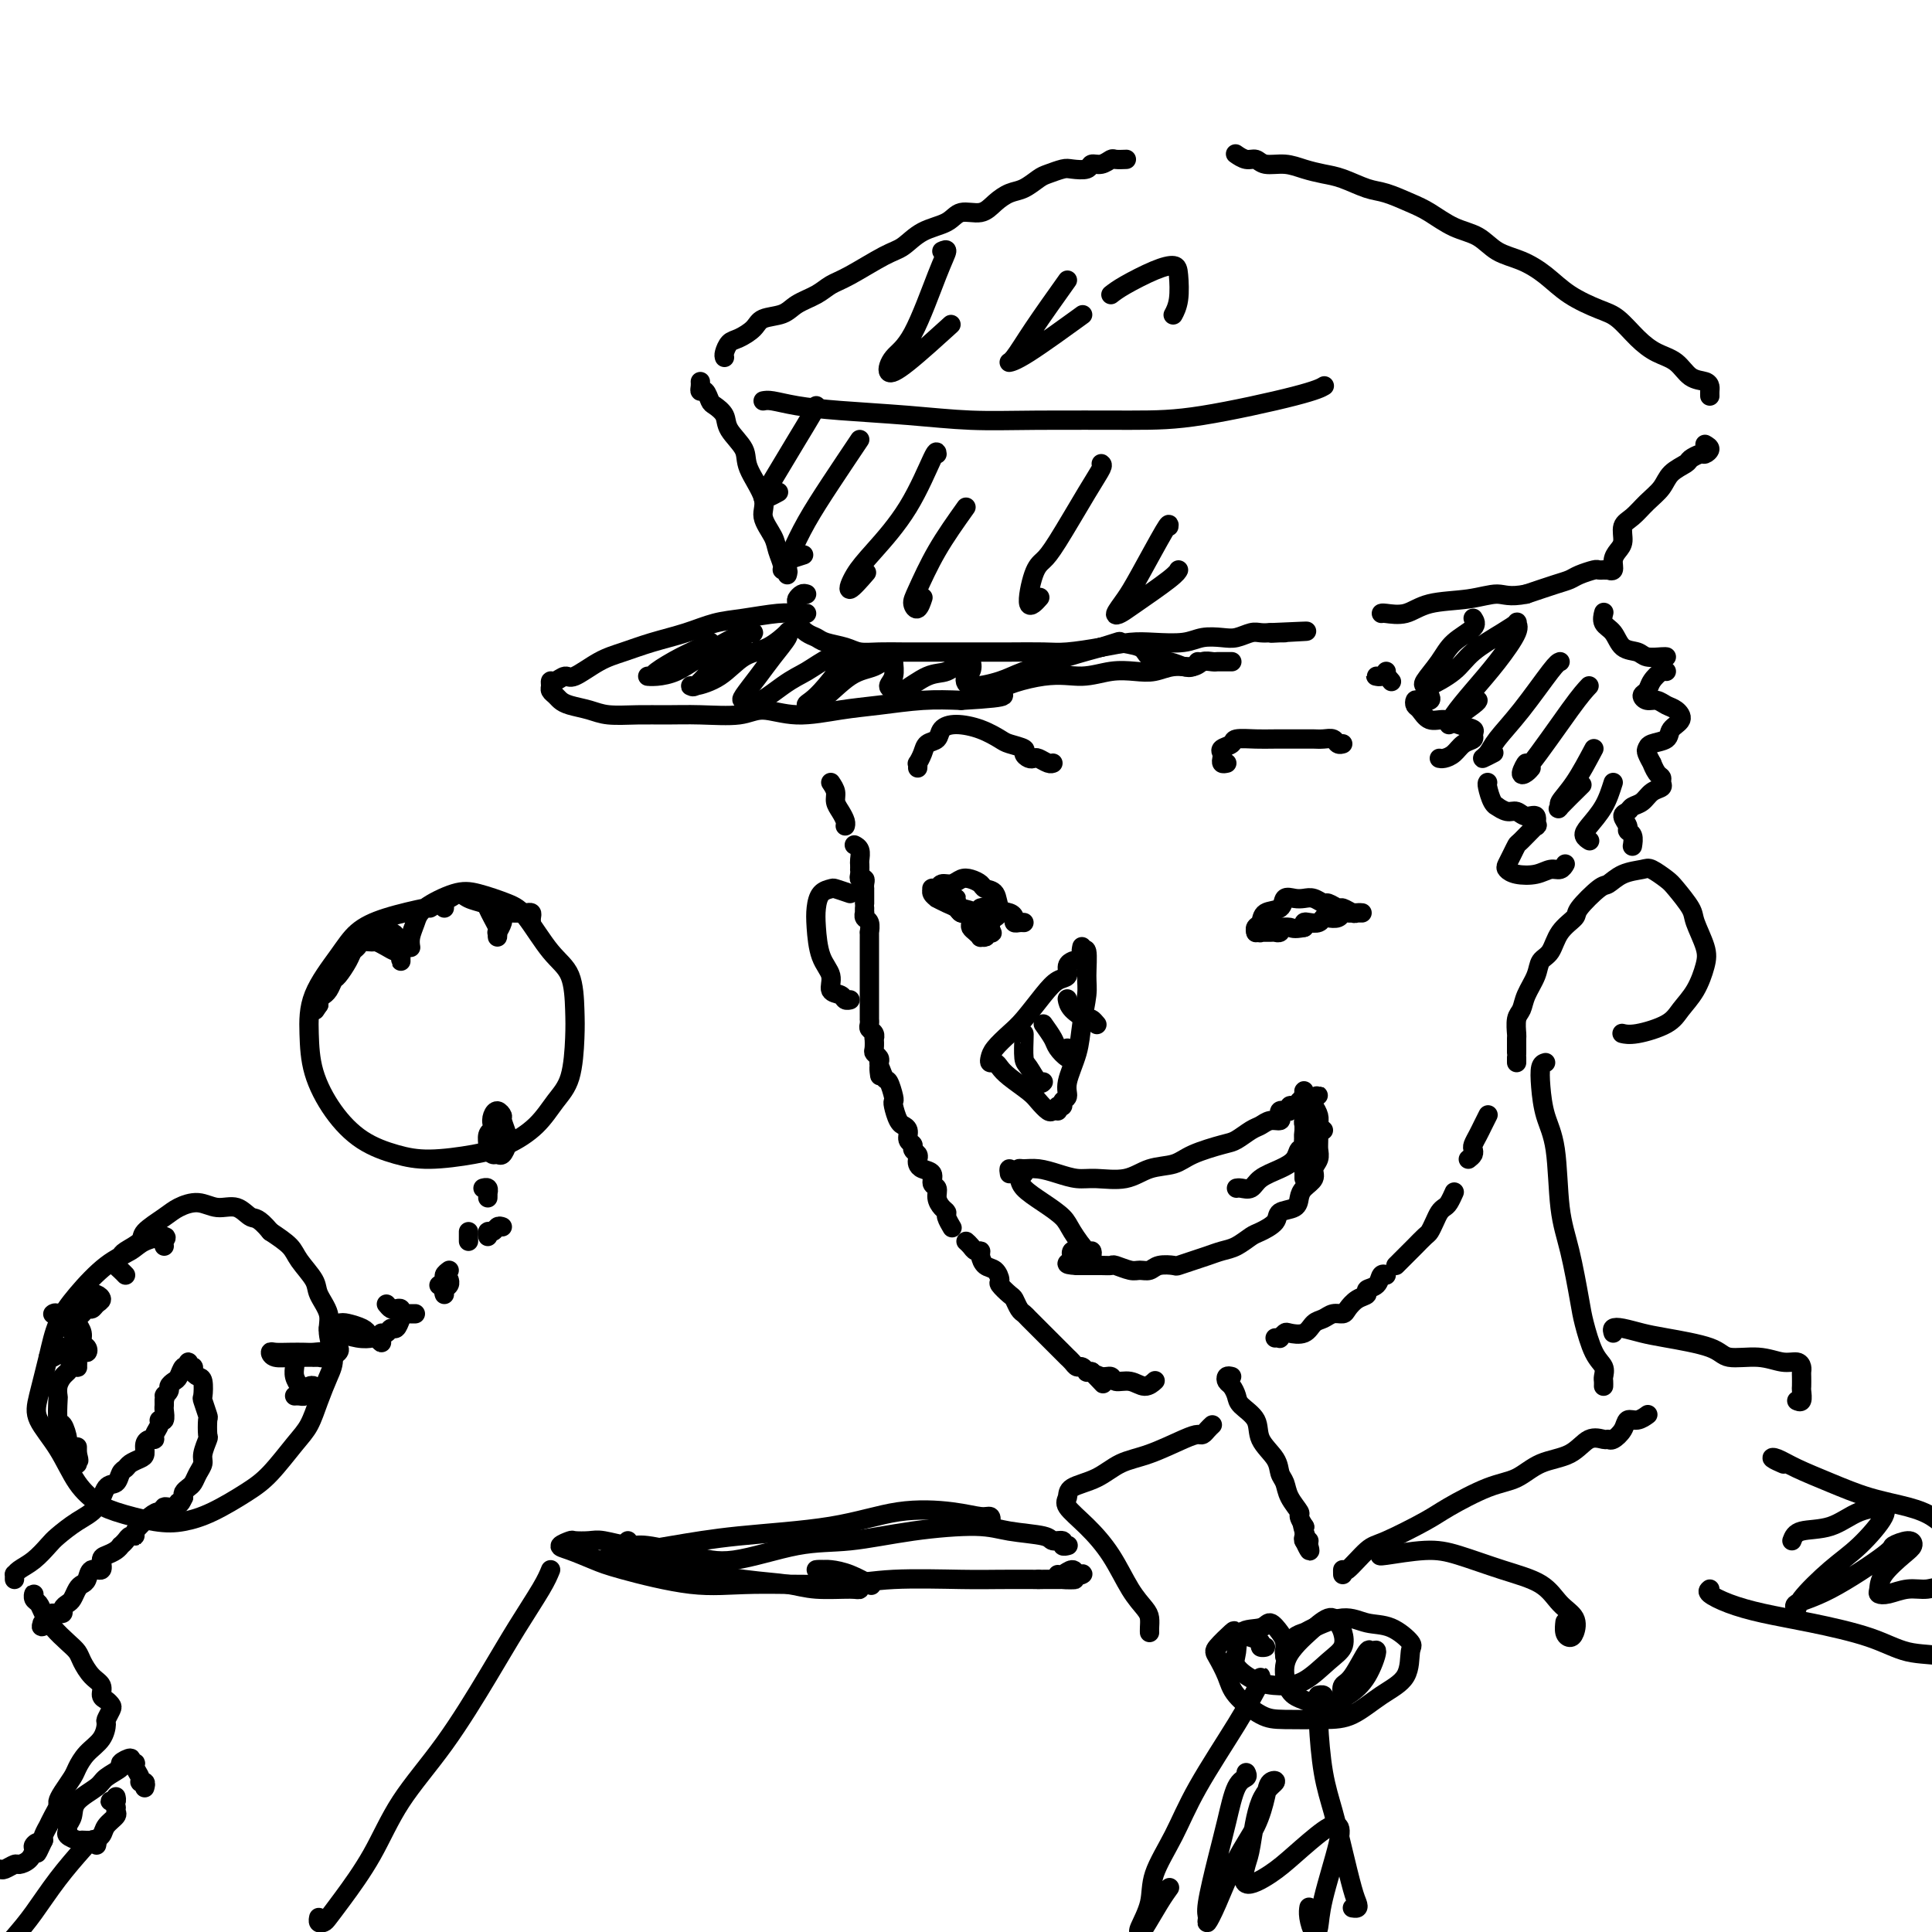 <svg viewBox='0 0 400 400' version='1.1' xmlns='http://www.w3.org/2000/svg' xmlns:xlink='http://www.w3.org/1999/xlink'><g fill='none' stroke='rgb(0,0,0)' stroke-width='4' stroke-linecap='round' stroke-linejoin='round'><path d='M167,127c-0.566,0.026 -1.131,0.051 -2,0c-0.869,-0.051 -2.040,-0.180 -4,0c-1.960,0.180 -4.708,0.667 -7,1c-2.292,0.333 -4.127,0.510 -6,1c-1.873,0.490 -3.783,1.292 -6,2c-2.217,0.708 -4.740,1.323 -7,2c-2.260,0.677 -4.258,1.415 -6,2c-1.742,0.585 -3.227,1.018 -5,2c-1.773,0.982 -3.834,2.515 -5,3c-1.166,0.485 -1.438,-0.077 -2,0c-0.562,0.077 -1.416,0.794 -2,1c-0.584,0.206 -0.900,-0.100 -1,0c-0.100,0.100 0.016,0.604 0,1c-0.016,0.396 -0.164,0.683 0,1c0.164,0.317 0.639,0.663 1,1c0.361,0.337 0.608,0.665 1,1c0.392,0.335 0.928,0.678 2,1c1.072,0.322 2.681,0.622 4,1c1.319,0.378 2.348,0.835 4,1c1.652,0.165 3.927,0.039 6,0c2.073,-0.039 3.944,0.008 6,0c2.056,-0.008 4.298,-0.072 7,0c2.702,0.072 5.864,0.279 8,0c2.136,-0.279 3.248,-1.045 5,-1c1.752,0.045 4.146,0.902 7,1c2.854,0.098 6.167,-0.561 9,-1c2.833,-0.439 5.186,-0.657 8,-1c2.814,-0.343 6.090,-0.812 9,-1c2.910,-0.188 5.455,-0.094 8,0'/><path d='M199,145c12.668,-0.731 7.837,-1.058 8,-2c0.163,-0.942 5.320,-2.500 9,-3c3.680,-0.500 5.884,0.058 8,0c2.116,-0.058 4.146,-0.733 6,-1c1.854,-0.267 3.532,-0.128 5,0c1.468,0.128 2.726,0.245 4,0c1.274,-0.245 2.565,-0.850 4,-1c1.435,-0.150 3.013,0.156 4,0c0.987,-0.156 1.383,-0.774 2,-1c0.617,-0.226 1.455,-0.061 2,0c0.545,0.061 0.797,0.016 1,0c0.203,-0.016 0.355,-0.004 1,0c0.645,0.004 1.781,0.001 2,0c0.219,-0.001 -0.480,-0.000 -1,0c-0.520,0.000 -0.863,0.000 -1,0c-0.137,-0.000 -0.069,-0.000 0,0'/><path d='M167,123c-0.309,-0.097 -0.618,-0.195 -1,0c-0.382,0.195 -0.836,0.681 -1,1c-0.164,0.319 -0.038,0.470 0,1c0.038,0.530 -0.011,1.437 0,2c0.011,0.563 0.084,0.781 0,1c-0.084,0.219 -0.325,0.440 0,1c0.325,0.560 1.216,1.460 2,2c0.784,0.540 1.461,0.719 2,1c0.539,0.281 0.940,0.664 2,1c1.060,0.336 2.777,0.626 4,1c1.223,0.374 1.950,0.832 3,1c1.050,0.168 2.421,0.045 4,0c1.579,-0.045 3.364,-0.012 5,0c1.636,0.012 3.123,0.003 5,0c1.877,-0.003 4.144,-0.000 6,0c1.856,0.000 3.299,-0.003 5,0c1.701,0.003 3.658,0.011 6,0c2.342,-0.011 5.068,-0.042 7,0c1.932,0.042 3.069,0.156 5,0c1.931,-0.156 4.655,-0.581 7,-1c2.345,-0.419 4.312,-0.830 6,-1c1.688,-0.170 3.098,-0.097 5,0c1.902,0.097 4.295,0.218 6,0c1.705,-0.218 2.722,-0.776 4,-1c1.278,-0.224 2.818,-0.112 4,0c1.182,0.112 2.008,0.226 3,0c0.992,-0.226 2.152,-0.792 3,-1c0.848,-0.208 1.385,-0.060 2,0c0.615,0.060 1.307,0.030 2,0'/><path d='M263,131c13.623,-0.619 5.181,-0.166 2,0c-3.181,0.166 -1.100,0.044 0,0c1.100,-0.044 1.219,-0.012 1,0c-0.219,0.012 -0.777,0.003 -1,0c-0.223,-0.003 -0.112,-0.002 0,0'/><path d='M145,135c-0.255,-0.315 -0.509,-0.630 0,-1c0.509,-0.370 1.782,-0.797 2,-1c0.218,-0.203 -0.620,-0.184 -1,0c-0.380,0.184 -0.303,0.533 -1,1c-0.697,0.467 -2.168,1.054 -4,2c-1.832,0.946 -4.024,2.252 -5,3c-0.976,0.748 -0.736,0.939 -1,1c-0.264,0.061 -1.032,-0.008 -1,0c0.032,0.008 0.862,0.093 2,0c1.138,-0.093 2.582,-0.364 4,-1c1.418,-0.636 2.809,-1.636 5,-3c2.191,-1.364 5.183,-3.090 7,-4c1.817,-0.910 2.461,-1.002 3,-1c0.539,0.002 0.975,0.099 1,0c0.025,-0.099 -0.361,-0.395 -1,0c-0.639,0.395 -1.530,1.480 -3,3c-1.470,1.520 -3.517,3.475 -5,5c-1.483,1.525 -2.400,2.619 -3,3c-0.600,0.381 -0.882,0.049 -1,0c-0.118,-0.049 -0.073,0.186 1,0c1.073,-0.186 3.173,-0.792 5,-2c1.827,-1.208 3.382,-3.017 5,-4c1.618,-0.983 3.300,-1.141 5,-2c1.700,-0.859 3.418,-2.419 4,-3c0.582,-0.581 0.030,-0.184 0,0c-0.030,0.184 0.464,0.154 0,1c-0.464,0.846 -1.884,2.566 -3,4c-1.116,1.434 -1.928,2.580 -3,4c-1.072,1.420 -2.404,3.113 -3,4c-0.596,0.887 -0.456,0.968 0,1c0.456,0.032 1.228,0.016 2,0'/><path d='M156,145c0.037,1.625 3.628,-1.312 6,-3c2.372,-1.688 3.525,-2.127 5,-3c1.475,-0.873 3.273,-2.179 5,-3c1.727,-0.821 3.385,-1.156 4,-1c0.615,0.156 0.187,0.802 0,1c-0.187,0.198 -0.135,-0.051 -1,1c-0.865,1.051 -2.648,3.403 -4,5c-1.352,1.597 -2.273,2.440 -3,3c-0.727,0.560 -1.260,0.836 -1,1c0.260,0.164 1.313,0.215 3,-1c1.687,-1.215 4.007,-3.697 6,-5c1.993,-1.303 3.660,-1.425 5,-2c1.340,-0.575 2.355,-1.601 3,-2c0.645,-0.399 0.922,-0.171 1,0c0.078,0.171 -0.042,0.283 0,1c0.042,0.717 0.247,2.038 0,3c-0.247,0.962 -0.947,1.566 -1,2c-0.053,0.434 0.541,0.698 1,1c0.459,0.302 0.782,0.643 2,0c1.218,-0.643 3.333,-2.270 5,-3c1.667,-0.730 2.888,-0.562 4,-1c1.112,-0.438 2.114,-1.482 3,-2c0.886,-0.518 1.654,-0.509 2,0c0.346,0.509 0.268,1.519 0,2c-0.268,0.481 -0.727,0.435 -1,1c-0.273,0.565 -0.360,1.743 1,2c1.360,0.257 4.169,-0.405 6,-1c1.831,-0.595 2.685,-1.122 5,-2c2.315,-0.878 6.090,-2.108 9,-3c2.910,-0.892 4.955,-1.446 7,-2'/><path d='M228,134c4.858,-1.496 3.504,-1.234 4,-1c0.496,0.234 2.843,0.442 4,1c1.157,0.558 1.123,1.466 2,2c0.877,0.534 2.666,0.693 4,1c1.334,0.307 2.213,0.763 3,1c0.787,0.237 1.481,0.256 2,0c0.519,-0.256 0.863,-0.787 1,-1c0.137,-0.213 0.069,-0.106 0,0'/><path d='M163,119c0.120,-0.433 0.241,-0.866 0,-1c-0.241,-0.134 -0.843,0.032 -1,0c-0.157,-0.032 0.133,-0.264 0,-1c-0.133,-0.736 -0.688,-1.978 -1,-3c-0.312,-1.022 -0.382,-1.823 -1,-3c-0.618,-1.177 -1.784,-2.731 -2,-4c-0.216,-1.269 0.518,-2.255 0,-4c-0.518,-1.745 -2.289,-4.250 -3,-6c-0.711,-1.750 -0.361,-2.744 -1,-4c-0.639,-1.256 -2.265,-2.775 -3,-4c-0.735,-1.225 -0.579,-2.156 -1,-3c-0.421,-0.844 -1.419,-1.602 -2,-2c-0.581,-0.398 -0.744,-0.436 -1,-1c-0.256,-0.564 -0.604,-1.654 -1,-2c-0.396,-0.346 -0.838,0.052 -1,0c-0.162,-0.052 -0.044,-0.552 0,-1c0.044,-0.448 0.012,-0.842 0,-1c-0.012,-0.158 -0.006,-0.079 0,0'/><path d='M150,74c-0.075,-0.214 -0.149,-0.429 0,-1c0.149,-0.571 0.522,-1.500 1,-2c0.478,-0.500 1.060,-0.571 2,-1c0.940,-0.429 2.236,-1.217 3,-2c0.764,-0.783 0.994,-1.561 2,-2c1.006,-0.439 2.786,-0.538 4,-1c1.214,-0.462 1.861,-1.286 3,-2c1.139,-0.714 2.769,-1.317 4,-2c1.231,-0.683 2.064,-1.447 3,-2c0.936,-0.553 1.977,-0.896 4,-2c2.023,-1.104 5.030,-2.969 7,-4c1.970,-1.031 2.905,-1.227 4,-2c1.095,-0.773 2.351,-2.122 4,-3c1.649,-0.878 3.691,-1.286 5,-2c1.309,-0.714 1.886,-1.734 3,-2c1.114,-0.266 2.764,0.223 4,0c1.236,-0.223 2.059,-1.159 3,-2c0.941,-0.841 1.999,-1.588 3,-2c1.001,-0.412 1.943,-0.489 3,-1c1.057,-0.511 2.227,-1.456 3,-2c0.773,-0.544 1.148,-0.686 2,-1c0.852,-0.314 2.181,-0.801 3,-1c0.819,-0.199 1.126,-0.110 2,0c0.874,0.110 2.313,0.240 3,0c0.687,-0.240 0.622,-0.849 1,-1c0.378,-0.151 1.198,0.156 2,0c0.802,-0.156 1.586,-0.774 2,-1c0.414,-0.226 0.458,-0.061 1,0c0.542,0.061 1.584,0.017 2,0c0.416,-0.017 0.208,-0.009 0,0'/><path d='M256,32c-0.175,-0.122 -0.350,-0.244 0,0c0.350,0.244 1.226,0.853 2,1c0.774,0.147 1.445,-0.168 2,0c0.555,0.168 0.993,0.817 2,1c1.007,0.183 2.583,-0.102 4,0c1.417,0.102 2.674,0.590 4,1c1.326,0.410 2.721,0.743 4,1c1.279,0.257 2.441,0.438 4,1c1.559,0.562 3.514,1.506 5,2c1.486,0.494 2.501,0.540 4,1c1.499,0.460 3.481,1.334 5,2c1.519,0.666 2.576,1.122 4,2c1.424,0.878 3.216,2.177 5,3c1.784,0.823 3.560,1.172 5,2c1.440,0.828 2.545,2.137 4,3c1.455,0.863 3.259,1.279 5,2c1.741,0.721 3.417,1.747 5,3c1.583,1.253 3.073,2.734 5,4c1.927,1.266 4.291,2.316 6,3c1.709,0.684 2.764,1.003 4,2c1.236,0.997 2.653,2.673 4,4c1.347,1.327 2.624,2.306 4,3c1.376,0.694 2.852,1.103 4,2c1.148,0.897 1.968,2.283 3,3c1.032,0.717 2.277,0.767 3,1c0.723,0.233 0.926,0.651 1,1c0.074,0.349 0.020,0.630 0,1c-0.020,0.370 -0.005,0.830 0,1c0.005,0.170 0.002,0.048 0,0c-0.002,-0.048 -0.001,-0.024 0,0'/><path d='M353,92c0.521,0.303 1.042,0.605 1,1c-0.042,0.395 -0.648,0.881 -1,1c-0.352,0.119 -0.449,-0.131 -1,0c-0.551,0.131 -1.554,0.643 -2,1c-0.446,0.357 -0.335,0.561 -1,1c-0.665,0.439 -2.105,1.114 -3,2c-0.895,0.886 -1.244,1.984 -2,3c-0.756,1.016 -1.918,1.949 -3,3c-1.082,1.051 -2.084,2.221 -3,3c-0.916,0.779 -1.747,1.169 -2,2c-0.253,0.831 0.072,2.103 0,3c-0.072,0.897 -0.540,1.417 -1,2c-0.460,0.583 -0.912,1.228 -1,2c-0.088,0.772 0.188,1.671 0,2c-0.188,0.329 -0.838,0.088 -1,0c-0.162,-0.088 0.166,-0.024 0,0c-0.166,0.024 -0.825,0.009 -1,0c-0.175,-0.009 0.133,-0.013 0,0c-0.133,0.013 -0.708,0.044 -1,0c-0.292,-0.044 -0.302,-0.164 -1,0c-0.698,0.164 -2.084,0.611 -3,1c-0.916,0.389 -1.362,0.720 -2,1c-0.638,0.280 -1.468,0.509 -3,1c-1.532,0.491 -3.766,1.246 -6,2'/><path d='M316,123c-3.583,0.720 -4.540,0.021 -6,0c-1.460,-0.021 -3.425,0.635 -6,1c-2.575,0.365 -5.762,0.438 -8,1c-2.238,0.563 -3.528,1.615 -5,2c-1.472,0.385 -3.127,0.104 -4,0c-0.873,-0.104 -0.964,-0.030 -1,0c-0.036,0.030 -0.018,0.015 0,0'/><path d='M158,83c0.461,-0.089 0.922,-0.178 2,0c1.078,0.178 2.773,0.622 5,1c2.227,0.378 4.986,0.690 9,1c4.014,0.310 9.281,0.619 14,1c4.719,0.381 8.888,0.835 13,1c4.112,0.165 8.167,0.040 14,0c5.833,-0.040 13.444,0.003 19,0c5.556,-0.003 9.056,-0.052 15,-1c5.944,-0.948 14.331,-2.794 19,-4c4.669,-1.206 5.620,-1.773 6,-2c0.380,-0.227 0.190,-0.113 0,0'/><path d='M169,84c-0.152,0.394 -0.304,0.789 -1,2c-0.696,1.211 -1.936,3.240 -3,5c-1.064,1.760 -1.952,3.253 -3,5c-1.048,1.747 -2.256,3.750 -3,5c-0.744,1.250 -1.024,1.747 -1,2c0.024,0.253 0.353,0.260 1,0c0.647,-0.260 1.614,-0.789 2,-1c0.386,-0.211 0.193,-0.106 0,0'/><path d='M178,91c-2.054,3.064 -4.109,6.128 -6,9c-1.891,2.872 -3.620,5.550 -5,8c-1.380,2.450 -2.411,4.670 -3,6c-0.589,1.330 -0.735,1.769 -1,2c-0.265,0.231 -0.648,0.255 0,0c0.648,-0.255 2.328,-0.787 3,-1c0.672,-0.213 0.336,-0.106 0,0'/><path d='M194,94c-0.040,-0.469 -0.080,-0.938 -1,1c-0.920,1.938 -2.719,6.284 -5,10c-2.281,3.716 -5.045,6.802 -7,9c-1.955,2.198 -3.101,3.507 -4,5c-0.899,1.493 -1.550,3.171 -1,3c0.550,-0.171 2.300,-2.192 3,-3c0.700,-0.808 0.350,-0.404 0,0'/><path d='M200,105c-2.119,2.976 -4.238,5.953 -6,9c-1.762,3.047 -3.165,6.165 -4,8c-0.835,1.835 -1.100,2.389 -1,3c0.100,0.611 0.565,1.280 1,1c0.435,-0.280 0.838,-1.509 1,-2c0.162,-0.491 0.081,-0.246 0,0'/><path d='M228,96c0.179,0.130 0.357,0.260 0,1c-0.357,0.740 -1.250,2.088 -3,5c-1.750,2.912 -4.356,7.386 -6,10c-1.644,2.614 -2.324,3.369 -3,4c-0.676,0.631 -1.346,1.138 -2,3c-0.654,1.862 -1.291,5.078 -1,6c0.291,0.922 1.512,-0.451 2,-1c0.488,-0.549 0.244,-0.275 0,0'/><path d='M242,109c0.070,-0.469 0.141,-0.938 -1,1c-1.141,1.938 -3.492,6.282 -5,9c-1.508,2.718 -2.173,3.812 -3,5c-0.827,1.188 -1.815,2.472 -2,3c-0.185,0.528 0.434,0.299 1,0c0.566,-0.299 1.080,-0.668 3,-2c1.920,-1.332 5.248,-3.628 7,-5c1.752,-1.372 1.929,-1.821 2,-2c0.071,-0.179 0.035,-0.090 0,0'/><path d='M195,52c0.527,-0.236 1.053,-0.472 1,0c-0.053,0.472 -0.687,1.653 -2,5c-1.313,3.347 -3.307,8.861 -5,12c-1.693,3.139 -3.086,3.905 -4,5c-0.914,1.095 -1.348,2.520 -1,3c0.348,0.480 1.478,0.014 4,-2c2.522,-2.014 6.435,-5.575 8,-7c1.565,-1.425 0.783,-0.712 0,0'/><path d='M221,58c-2.547,3.579 -5.094,7.157 -7,10c-1.906,2.843 -3.171,4.950 -4,6c-0.829,1.050 -1.222,1.044 -1,1c0.222,-0.044 1.060,-0.127 4,-2c2.940,-1.873 7.983,-5.535 10,-7c2.017,-1.465 1.009,-0.732 0,0'/><path d='M230,61c0.702,-0.543 1.405,-1.086 3,-2c1.595,-0.914 4.084,-2.199 6,-3c1.916,-0.801 3.259,-1.118 4,-1c0.741,0.118 0.879,0.671 1,2c0.121,1.329 0.225,3.435 0,5c-0.225,1.565 -0.779,2.590 -1,3c-0.221,0.410 -0.111,0.205 0,0'/><path d='M172,162c0.445,0.665 0.890,1.331 1,2c0.110,0.669 -0.114,1.342 0,2c0.114,0.658 0.567,1.300 1,2c0.433,0.700 0.847,1.458 1,2c0.153,0.542 0.044,0.869 0,1c-0.044,0.131 -0.022,0.065 0,0'/><path d='M177,175c-0.113,-0.058 -0.226,-0.117 0,0c0.226,0.117 0.793,0.409 1,1c0.207,0.591 0.056,1.482 0,2c-0.056,0.518 -0.016,0.665 0,1c0.016,0.335 0.008,0.860 0,1c-0.008,0.140 -0.016,-0.103 0,0c0.016,0.103 0.057,0.553 0,1c-0.057,0.447 -0.211,0.889 0,1c0.211,0.111 0.789,-0.111 1,0c0.211,0.111 0.057,0.554 0,1c-0.057,0.446 -0.015,0.894 0,1c0.015,0.106 0.004,-0.129 0,0c-0.004,0.129 -0.001,0.622 0,1c0.001,0.378 0.000,0.640 0,1c-0.000,0.360 -0.000,0.817 0,1c0.000,0.183 0.000,0.091 0,0'/><path d='M179,188c-0.008,0.449 -0.016,0.899 0,1c0.016,0.101 0.057,-0.146 0,0c-0.057,0.146 -0.211,0.686 0,1c0.211,0.314 0.789,0.404 1,1c0.211,0.596 0.057,1.699 0,2c-0.057,0.301 -0.015,-0.199 0,0c0.015,0.199 0.004,1.099 0,2c-0.004,0.901 -0.001,1.805 0,2c0.001,0.195 0.000,-0.317 0,0c-0.000,0.317 -0.000,1.465 0,2c0.000,0.535 0.000,0.458 0,1c-0.000,0.542 -0.000,1.705 0,2c0.000,0.295 0.000,-0.277 0,0c-0.000,0.277 -0.000,1.401 0,2c0.000,0.599 0.000,0.671 0,1c-0.000,0.329 -0.000,0.914 0,1c0.000,0.086 0.000,-0.327 0,0c-0.000,0.327 -0.000,1.393 0,2c0.000,0.607 0.000,0.754 0,1c-0.000,0.246 -0.001,0.591 0,1c0.001,0.409 0.004,0.883 0,1c-0.004,0.117 -0.015,-0.122 0,0c0.015,0.122 0.057,0.605 0,1c-0.057,0.395 -0.211,0.701 0,1c0.211,0.299 0.788,0.591 1,1c0.212,0.409 0.061,0.936 0,1c-0.061,0.064 -0.030,-0.334 0,0c0.030,0.334 0.060,1.399 0,2c-0.060,0.601 -0.208,0.739 0,1c0.208,0.261 0.774,0.646 1,1c0.226,0.354 0.113,0.677 0,1'/><path d='M182,220c0.415,5.060 -0.046,1.709 0,1c0.046,-0.709 0.600,1.223 1,2c0.400,0.777 0.646,0.401 1,1c0.354,0.599 0.817,2.175 1,3c0.183,0.825 0.086,0.900 0,1c-0.086,0.100 -0.163,0.225 0,1c0.163,0.775 0.564,2.200 1,3c0.436,0.800 0.905,0.974 1,1c0.095,0.026 -0.186,-0.095 0,0c0.186,0.095 0.838,0.407 1,1c0.162,0.593 -0.167,1.468 0,2c0.167,0.532 0.829,0.720 1,1c0.171,0.280 -0.149,0.653 0,1c0.149,0.347 0.766,0.669 1,1c0.234,0.331 0.086,0.670 0,1c-0.086,0.330 -0.110,0.651 0,1c0.110,0.349 0.354,0.726 1,1c0.646,0.274 1.692,0.444 2,1c0.308,0.556 -0.124,1.497 0,2c0.124,0.503 0.803,0.567 1,1c0.197,0.433 -0.087,1.234 0,2c0.087,0.766 0.545,1.498 1,2c0.455,0.502 0.905,0.774 1,1c0.095,0.226 -0.167,0.407 0,1c0.167,0.593 0.762,1.598 1,2c0.238,0.402 0.119,0.201 0,0'/><path d='M200,257c0.341,0.305 0.682,0.611 1,1c0.318,0.389 0.613,0.863 1,1c0.387,0.137 0.864,-0.061 1,0c0.136,0.061 -0.071,0.382 0,1c0.071,0.618 0.418,1.531 1,2c0.582,0.469 1.399,0.492 2,1c0.601,0.508 0.987,1.502 1,2c0.013,0.498 -0.347,0.501 0,1c0.347,0.499 1.401,1.495 2,2c0.599,0.505 0.741,0.520 1,1c0.259,0.480 0.634,1.425 1,2c0.366,0.575 0.724,0.780 1,1c0.276,0.220 0.469,0.454 1,1c0.531,0.546 1.399,1.403 2,2c0.601,0.597 0.935,0.934 1,1c0.065,0.066 -0.137,-0.137 0,0c0.137,0.137 0.615,0.615 1,1c0.385,0.385 0.678,0.678 1,1c0.322,0.322 0.674,0.674 1,1c0.326,0.326 0.626,0.626 1,1c0.374,0.374 0.821,0.822 1,1c0.179,0.178 0.089,0.085 0,0c-0.089,-0.085 -0.178,-0.163 0,0c0.178,0.163 0.621,0.565 1,1c0.379,0.435 0.693,0.901 1,1c0.307,0.099 0.608,-0.169 1,0c0.392,0.169 0.875,0.776 1,1c0.125,0.224 -0.107,0.064 0,0c0.107,-0.064 0.554,-0.032 1,0'/><path d='M226,284c4.219,4.399 1.766,1.895 1,1c-0.766,-0.895 0.154,-0.183 1,0c0.846,0.183 1.617,-0.165 2,0c0.383,0.165 0.376,0.843 1,1c0.624,0.157 1.879,-0.205 3,0c1.121,0.205 2.110,0.978 3,1c0.890,0.022 1.683,-0.708 2,-1c0.317,-0.292 0.159,-0.146 0,0'/><path d='M264,277c0.450,-0.029 0.901,-0.059 1,0c0.099,0.059 -0.153,0.205 0,0c0.153,-0.205 0.713,-0.762 1,-1c0.287,-0.238 0.303,-0.159 1,0c0.697,0.159 2.074,0.397 3,0c0.926,-0.397 1.399,-1.429 2,-2c0.601,-0.571 1.329,-0.682 2,-1c0.671,-0.318 1.284,-0.845 2,-1c0.716,-0.155 1.535,0.060 2,0c0.465,-0.060 0.576,-0.396 1,-1c0.424,-0.604 1.160,-1.476 2,-2c0.840,-0.524 1.784,-0.701 2,-1c0.216,-0.299 -0.296,-0.721 0,-1c0.296,-0.279 1.399,-0.415 2,-1c0.601,-0.585 0.700,-1.619 1,-2c0.300,-0.381 0.800,-0.109 1,0c0.200,0.109 0.100,0.054 0,0'/><path d='M289,262c0.212,-0.212 0.424,-0.423 1,-1c0.576,-0.577 1.516,-1.519 2,-2c0.484,-0.481 0.511,-0.500 1,-1c0.489,-0.500 1.441,-1.482 2,-2c0.559,-0.518 0.727,-0.571 1,-1c0.273,-0.429 0.651,-1.233 1,-2c0.349,-0.767 0.668,-1.498 1,-2c0.332,-0.502 0.677,-0.774 1,-1c0.323,-0.226 0.626,-0.407 1,-1c0.374,-0.593 0.821,-1.598 1,-2c0.179,-0.402 0.089,-0.201 0,0'/><path d='M304,240c0.416,-0.327 0.832,-0.653 1,-1c0.168,-0.347 0.087,-0.713 0,-1c-0.087,-0.287 -0.181,-0.494 0,-1c0.181,-0.506 0.636,-1.311 1,-2c0.364,-0.689 0.636,-1.262 1,-2c0.364,-0.738 0.818,-1.639 1,-2c0.182,-0.361 0.091,-0.180 0,0'/><path d='M314,220c0.000,-0.429 0.000,-0.859 0,-1c-0.000,-0.141 -0.001,0.005 0,0c0.001,-0.005 0.004,-0.161 0,-1c-0.004,-0.839 -0.013,-2.362 0,-3c0.013,-0.638 0.049,-0.390 0,-1c-0.049,-0.610 -0.183,-2.079 0,-3c0.183,-0.921 0.682,-1.295 1,-2c0.318,-0.705 0.454,-1.742 1,-3c0.546,-1.258 1.503,-2.736 2,-4c0.497,-1.264 0.536,-2.314 1,-3c0.464,-0.686 1.353,-1.007 2,-2c0.647,-0.993 1.051,-2.657 2,-4c0.949,-1.343 2.444,-2.367 3,-3c0.556,-0.633 0.173,-0.877 1,-2c0.827,-1.123 2.864,-3.126 4,-4c1.136,-0.874 1.372,-0.620 2,-1c0.628,-0.380 1.647,-1.394 3,-2c1.353,-0.606 3.039,-0.804 4,-1c0.961,-0.196 1.198,-0.389 2,0c0.802,0.389 2.170,1.360 3,2c0.830,0.640 1.124,0.949 2,2c0.876,1.051 2.335,2.843 3,4c0.665,1.157 0.536,1.678 1,3c0.464,1.322 1.519,3.446 2,5c0.481,1.554 0.386,2.539 0,4c-0.386,1.461 -1.063,3.397 -2,5c-0.937,1.603 -2.132,2.874 -3,4c-0.868,1.126 -1.408,2.106 -3,3c-1.592,0.894 -4.236,1.702 -6,2c-1.764,0.298 -2.647,0.085 -3,0c-0.353,-0.085 -0.177,-0.043 0,0'/><path d='M176,185c-1.208,-0.411 -2.415,-0.822 -3,-1c-0.585,-0.178 -0.547,-0.123 -1,0c-0.453,0.123 -1.395,0.315 -2,1c-0.605,0.685 -0.872,1.865 -1,3c-0.128,1.135 -0.119,2.226 0,4c0.119,1.774 0.346,4.230 1,6c0.654,1.770 1.734,2.852 2,4c0.266,1.148 -0.282,2.360 0,3c0.282,0.640 1.395,0.708 2,1c0.605,0.292 0.701,0.809 1,1c0.299,0.191 0.800,0.054 1,0c0.200,-0.054 0.100,-0.027 0,0'/><path d='M212,191c-0.305,-0.023 -0.611,-0.046 -1,0c-0.389,0.046 -0.863,0.159 -1,0c-0.137,-0.159 0.061,-0.592 0,-1c-0.061,-0.408 -0.383,-0.792 -1,-1c-0.617,-0.208 -1.530,-0.241 -2,-1c-0.470,-0.759 -0.496,-2.243 -1,-3c-0.504,-0.757 -1.486,-0.787 -2,-1c-0.514,-0.213 -0.561,-0.608 -1,-1c-0.439,-0.392 -1.269,-0.781 -2,-1c-0.731,-0.219 -1.363,-0.269 -2,0c-0.637,0.269 -1.281,0.856 -2,1c-0.719,0.144 -1.514,-0.155 -2,0c-0.486,0.155 -0.662,0.763 -1,1c-0.338,0.237 -0.838,0.101 -1,0c-0.162,-0.101 0.015,-0.168 0,0c-0.015,0.168 -0.222,0.569 0,1c0.222,0.431 0.871,0.890 1,1c0.129,0.110 -0.264,-0.129 0,0c0.264,0.129 1.184,0.626 2,1c0.816,0.374 1.528,0.626 2,1c0.472,0.374 0.705,0.871 1,1c0.295,0.129 0.654,-0.110 1,0c0.346,0.110 0.680,0.569 1,1c0.320,0.431 0.624,0.834 1,1c0.376,0.166 0.822,0.096 1,0c0.178,-0.096 0.086,-0.219 0,0c-0.086,0.219 -0.167,0.780 0,1c0.167,0.220 0.584,0.098 1,0c0.416,-0.098 0.833,-0.171 1,0c0.167,0.171 0.083,0.585 0,1'/><path d='M205,193c1.392,0.769 -1.130,-1.308 -2,-2c-0.870,-0.692 -0.090,-0.000 0,0c0.090,0.000 -0.509,-0.691 -1,-1c-0.491,-0.309 -0.874,-0.237 -1,0c-0.126,0.237 0.004,0.638 0,1c-0.004,0.362 -0.141,0.686 0,1c0.141,0.314 0.561,0.618 1,1c0.439,0.382 0.899,0.843 1,1c0.101,0.157 -0.156,0.011 0,0c0.156,-0.011 0.725,0.113 1,0c0.275,-0.113 0.256,-0.464 0,-1c-0.256,-0.536 -0.748,-1.258 -1,-2c-0.252,-0.742 -0.264,-1.504 -1,-2c-0.736,-0.496 -2.195,-0.728 -3,-1c-0.805,-0.272 -0.956,-0.585 -1,-1c-0.044,-0.415 0.018,-0.930 0,-1c-0.018,-0.070 -0.117,0.307 0,1c0.117,0.693 0.451,1.704 1,2c0.549,0.296 1.314,-0.121 2,0c0.686,0.121 1.292,0.779 2,1c0.708,0.221 1.518,0.003 2,0c0.482,-0.003 0.637,0.209 1,0c0.363,-0.209 0.934,-0.841 1,-1c0.066,-0.159 -0.374,0.153 -1,0c-0.626,-0.153 -1.438,-0.772 -2,-1c-0.562,-0.228 -0.875,-0.065 -1,0c-0.125,0.065 -0.063,0.033 0,0'/><path d='M260,193c-0.008,-0.026 -0.015,-0.053 0,0c0.015,0.053 0.053,0.184 0,0c-0.053,-0.184 -0.198,-0.684 0,-1c0.198,-0.316 0.738,-0.449 1,-1c0.262,-0.551 0.244,-1.520 1,-2c0.756,-0.480 2.285,-0.469 3,-1c0.715,-0.531 0.615,-1.602 1,-2c0.385,-0.398 1.254,-0.122 2,0c0.746,0.122 1.370,0.089 2,0c0.630,-0.089 1.267,-0.235 2,0c0.733,0.235 1.562,0.851 2,1c0.438,0.149 0.484,-0.170 1,0c0.516,0.170 1.502,0.830 2,1c0.498,0.170 0.510,-0.151 1,0c0.490,0.151 1.459,0.773 2,1c0.541,0.227 0.653,0.060 1,0c0.347,-0.060 0.928,-0.012 1,0c0.072,0.012 -0.366,-0.011 -1,0c-0.634,0.011 -1.466,0.054 -2,0c-0.534,-0.054 -0.772,-0.207 -1,0c-0.228,0.207 -0.446,0.774 -1,1c-0.554,0.226 -1.445,0.112 -2,0c-0.555,-0.112 -0.776,-0.224 -1,0c-0.224,0.224 -0.452,0.782 -1,1c-0.548,0.218 -1.417,0.097 -2,0c-0.583,-0.097 -0.881,-0.171 -1,0c-0.119,0.171 -0.060,0.585 0,1'/><path d='M270,192c-2.263,0.460 -2.419,0.109 -3,0c-0.581,-0.109 -1.586,0.023 -2,0c-0.414,-0.023 -0.236,-0.202 -1,0c-0.764,0.202 -2.469,0.786 -3,1c-0.531,0.214 0.113,0.057 0,0c-0.113,-0.057 -0.984,-0.016 -1,0c-0.016,0.016 0.822,0.005 1,0c0.178,-0.005 -0.305,-0.005 0,0c0.305,0.005 1.399,0.015 2,0c0.601,-0.015 0.708,-0.056 1,0c0.292,0.056 0.769,0.210 1,0c0.231,-0.210 0.216,-0.785 0,-1c-0.216,-0.215 -0.632,-0.072 -1,0c-0.368,0.072 -0.686,0.071 -1,0c-0.314,-0.071 -0.623,-0.211 -1,0c-0.377,0.211 -0.822,0.775 -1,1c-0.178,0.225 -0.089,0.113 0,0'/><path d='M190,159c0.026,-0.468 0.053,-0.937 0,-1c-0.053,-0.063 -0.184,0.278 0,0c0.184,-0.278 0.684,-1.175 1,-2c0.316,-0.825 0.450,-1.578 1,-2c0.550,-0.422 1.516,-0.513 2,-1c0.484,-0.487 0.484,-1.371 1,-2c0.516,-0.629 1.547,-1.003 3,-1c1.453,0.003 3.327,0.382 5,1c1.673,0.618 3.145,1.476 4,2c0.855,0.524 1.094,0.715 2,1c0.906,0.285 2.479,0.664 3,1c0.521,0.336 -0.012,0.630 0,1c0.012,0.370 0.567,0.817 1,1c0.433,0.183 0.743,0.101 1,0c0.257,-0.101 0.461,-0.223 1,0c0.539,0.223 1.414,0.791 2,1c0.586,0.209 0.882,0.060 1,0c0.118,-0.060 0.059,-0.030 0,0'/><path d='M254,158c-0.418,0.089 -0.837,0.179 -1,0c-0.163,-0.179 -0.072,-0.626 0,-1c0.072,-0.374 0.123,-0.675 0,-1c-0.123,-0.325 -0.420,-0.676 0,-1c0.420,-0.324 1.555,-0.623 2,-1c0.445,-0.377 0.198,-0.833 1,-1c0.802,-0.167 2.651,-0.044 4,0c1.349,0.044 2.196,0.011 4,0c1.804,-0.011 4.563,0.001 6,0c1.437,-0.001 1.552,-0.014 2,0c0.448,0.014 1.231,0.056 2,0c0.769,-0.056 1.526,-0.211 2,0c0.474,0.211 0.666,0.788 1,1c0.334,0.212 0.810,0.061 1,0c0.190,-0.061 0.095,-0.030 0,0'/><path d='M224,196c-0.115,0.552 -0.230,1.104 0,1c0.230,-0.104 0.806,-0.866 1,0c0.194,0.866 0.006,3.358 0,5c-0.006,1.642 0.171,2.433 0,4c-0.171,1.567 -0.691,3.911 -1,6c-0.309,2.089 -0.407,3.922 -1,6c-0.593,2.078 -1.679,4.399 -2,6c-0.321,1.601 0.124,2.481 0,3c-0.124,0.519 -0.817,0.675 -1,1c-0.183,0.325 0.143,0.818 0,1c-0.143,0.182 -0.755,0.052 -1,0c-0.245,-0.052 -0.122,-0.026 0,0'/><path d='M219,230c-0.361,-0.050 -0.723,-0.100 -1,0c-0.277,0.100 -0.470,0.350 -1,0c-0.530,-0.350 -1.399,-1.299 -2,-2c-0.601,-0.701 -0.935,-1.154 -2,-2c-1.065,-0.846 -2.860,-2.086 -4,-3c-1.140,-0.914 -1.625,-1.504 -2,-2c-0.375,-0.496 -0.641,-0.899 -1,-1c-0.359,-0.101 -0.810,0.099 -1,0c-0.190,-0.099 -0.119,-0.498 0,-1c0.119,-0.502 0.286,-1.108 1,-2c0.714,-0.892 1.975,-2.069 3,-3c1.025,-0.931 1.815,-1.615 3,-3c1.185,-1.385 2.766,-3.471 4,-5c1.234,-1.529 2.121,-2.501 3,-3c0.879,-0.499 1.751,-0.526 2,-1c0.249,-0.474 -0.125,-1.397 0,-2c0.125,-0.603 0.750,-0.887 1,-1c0.250,-0.113 0.125,-0.057 0,0'/><path d='M212,214c0.016,0.006 0.032,0.012 0,1c-0.032,0.988 -0.114,2.958 0,4c0.114,1.042 0.422,1.156 1,2c0.578,0.844 1.425,2.420 2,3c0.575,0.580 0.879,0.166 1,0c0.121,-0.166 0.061,-0.083 0,0'/><path d='M216,212c0.782,1.101 1.565,2.201 2,3c0.435,0.799 0.523,1.296 1,2c0.477,0.704 1.343,1.614 2,2c0.657,0.386 1.104,0.248 1,0c-0.104,-0.248 -0.759,-0.605 -1,-1c-0.241,-0.395 -0.069,-0.827 0,-1c0.069,-0.173 0.034,-0.086 0,0'/><path d='M221,207c-0.028,-0.164 -0.056,-0.327 0,0c0.056,0.327 0.197,1.146 1,2c0.803,0.854 2.267,1.744 3,2c0.733,0.256 0.736,-0.124 1,0c0.264,0.124 0.790,0.750 1,1c0.210,0.250 0.105,0.125 0,0'/><path d='M209,243c-0.084,-0.517 -0.169,-1.033 0,-1c0.169,0.033 0.591,0.617 1,1c0.409,0.383 0.804,0.565 1,1c0.196,0.435 0.192,1.123 1,2c0.808,0.877 2.426,1.943 4,3c1.574,1.057 3.102,2.105 4,3c0.898,0.895 1.165,1.638 2,3c0.835,1.362 2.238,3.342 3,4c0.762,0.658 0.884,-0.006 1,0c0.116,0.006 0.227,0.682 0,1c-0.227,0.318 -0.792,0.278 -1,0c-0.208,-0.278 -0.059,-0.794 0,-1c0.059,-0.206 0.030,-0.103 0,0'/><path d='M212,243c-0.470,-0.429 -0.940,-0.857 -1,-1c-0.060,-0.143 0.292,-0.000 1,0c0.708,0.000 1.774,-0.142 3,0c1.226,0.142 2.612,0.567 4,1c1.388,0.433 2.777,0.874 4,1c1.223,0.126 2.281,-0.063 4,0c1.719,0.063 4.099,0.378 6,0c1.901,-0.378 3.323,-1.448 5,-2c1.677,-0.552 3.608,-0.585 5,-1c1.392,-0.415 2.246,-1.210 4,-2c1.754,-0.790 4.409,-1.575 6,-2c1.591,-0.425 2.118,-0.491 3,-1c0.882,-0.509 2.117,-1.460 3,-2c0.883,-0.540 1.413,-0.670 2,-1c0.587,-0.330 1.232,-0.859 2,-1c0.768,-0.141 1.660,0.107 2,0c0.340,-0.107 0.129,-0.568 0,-1c-0.129,-0.432 -0.175,-0.834 0,-1c0.175,-0.166 0.573,-0.096 1,0c0.427,0.096 0.884,0.218 1,0c0.116,-0.218 -0.110,-0.777 0,-1c0.110,-0.223 0.555,-0.111 1,0c0.445,0.111 0.889,0.222 1,0c0.111,-0.222 -0.111,-0.778 0,-1c0.111,-0.222 0.556,-0.111 1,0'/><path d='M270,228c5.724,-2.430 1.533,-0.503 0,0c-1.533,0.503 -0.407,-0.416 0,-1c0.407,-0.584 0.095,-0.833 0,-1c-0.095,-0.167 0.026,-0.251 0,0c-0.026,0.251 -0.199,0.837 0,1c0.199,0.163 0.771,-0.096 1,0c0.229,0.096 0.114,0.548 0,1'/><path d='M271,228c0.320,0.126 0.621,0.442 1,1c0.379,0.558 0.835,1.357 1,2c0.165,0.643 0.040,1.131 0,2c-0.040,0.869 0.005,2.120 0,3c-0.005,0.880 -0.061,1.391 0,2c0.061,0.609 0.237,1.318 0,2c-0.237,0.682 -0.887,1.339 -1,2c-0.113,0.661 0.313,1.328 0,2c-0.313,0.672 -1.363,1.348 -2,2c-0.637,0.652 -0.860,1.278 -1,2c-0.140,0.722 -0.197,1.540 -1,2c-0.803,0.460 -2.354,0.561 -3,1c-0.646,0.439 -0.389,1.217 -1,2c-0.611,0.783 -2.092,1.572 -3,2c-0.908,0.428 -1.243,0.496 -2,1c-0.757,0.504 -1.937,1.445 -3,2c-1.063,0.555 -2.009,0.723 -3,1c-0.991,0.277 -2.027,0.662 -3,1c-0.973,0.338 -1.885,0.630 -3,1c-1.115,0.370 -2.435,0.817 -3,1c-0.565,0.183 -0.377,0.103 -1,0c-0.623,-0.103 -2.058,-0.227 -3,0c-0.942,0.227 -1.390,0.807 -2,1c-0.610,0.193 -1.383,-0.001 -2,0c-0.617,0.001 -1.077,0.196 -2,0c-0.923,-0.196 -2.309,-0.785 -3,-1c-0.691,-0.215 -0.688,-0.058 -1,0c-0.312,0.058 -0.939,0.015 -2,0c-1.061,-0.015 -2.555,-0.004 -3,0c-0.445,0.004 0.159,0.001 0,0c-0.159,-0.001 -1.079,-0.001 -2,0'/><path d='M223,262c-3.479,-0.182 -1.678,-0.637 -1,-1c0.678,-0.363 0.233,-0.633 0,-1c-0.233,-0.367 -0.255,-0.829 0,-1c0.255,-0.171 0.787,-0.049 1,0c0.213,0.049 0.106,0.024 0,0'/><path d='M274,234c-0.342,-0.299 -0.684,-0.599 -1,-1c-0.316,-0.401 -0.607,-0.904 -1,-1c-0.393,-0.096 -0.890,0.215 -1,0c-0.110,-0.215 0.166,-0.954 0,-1c-0.166,-0.046 -0.773,0.603 -1,1c-0.227,0.397 -0.075,0.542 0,1c0.075,0.458 0.072,1.230 0,2c-0.072,0.770 -0.215,1.538 0,2c0.215,0.462 0.786,0.619 1,1c0.214,0.381 0.071,0.985 0,1c-0.071,0.015 -0.072,-0.560 0,-1c0.072,-0.440 0.215,-0.745 0,-1c-0.215,-0.255 -0.790,-0.461 -1,-1c-0.210,-0.539 -0.056,-1.411 0,-2c0.056,-0.589 0.015,-0.894 0,-1c-0.015,-0.106 -0.004,-0.013 0,0c0.004,0.013 0.001,-0.055 0,0c-0.001,0.055 -0.000,0.234 0,1c0.000,0.766 0.000,2.121 0,3c-0.000,0.879 -0.000,1.283 0,2c0.000,0.717 0.000,1.747 0,2c-0.000,0.253 -0.000,-0.272 0,0c0.000,0.272 0.000,1.343 0,2c-0.000,0.657 -0.000,0.902 0,1c0.000,0.098 0.000,0.049 0,0'/><path d='M270,237c-0.027,-0.126 -0.053,-0.252 0,0c0.053,0.252 0.187,0.882 0,1c-0.187,0.118 -0.693,-0.276 -1,0c-0.307,0.276 -0.414,1.223 -1,2c-0.586,0.777 -1.649,1.385 -3,2c-1.351,0.615 -2.989,1.237 -4,2c-1.011,0.763 -1.395,1.669 -2,2c-0.605,0.331 -1.432,0.089 -2,0c-0.568,-0.089 -0.877,-0.025 -1,0c-0.123,0.025 -0.062,0.013 0,0'/><path d='M287,139c-0.316,0.422 -0.632,0.844 -1,1c-0.368,0.156 -0.789,0.045 -1,0c-0.211,-0.045 -0.214,-0.026 0,0c0.214,0.026 0.645,0.059 1,0c0.355,-0.059 0.634,-0.208 1,0c0.366,0.208 0.819,0.774 1,1c0.181,0.226 0.091,0.113 0,0'/><path d='M296,144c0.198,0.415 0.395,0.831 0,1c-0.395,0.169 -1.383,0.092 -2,0c-0.617,-0.092 -0.864,-0.197 -1,0c-0.136,0.197 -0.161,0.697 0,1c0.161,0.303 0.510,0.410 1,1c0.490,0.590 1.122,1.664 2,2c0.878,0.336 2.002,-0.064 3,0c0.998,0.064 1.869,0.594 3,1c1.131,0.406 2.522,0.690 3,1c0.478,0.310 0.045,0.647 0,1c-0.045,0.353 0.300,0.721 0,1c-0.300,0.279 -1.243,0.467 -2,1c-0.757,0.533 -1.327,1.411 -2,2c-0.673,0.589 -1.451,0.889 -2,1c-0.549,0.111 -0.871,0.032 -1,0c-0.129,-0.032 -0.064,-0.016 0,0'/><path d='M308,162c-0.079,0.116 -0.159,0.231 0,1c0.159,0.769 0.556,2.191 1,3c0.444,0.809 0.933,1.006 1,1c0.067,-0.006 -0.290,-0.214 0,0c0.290,0.214 1.226,0.850 2,1c0.774,0.150 1.387,-0.187 2,0c0.613,0.187 1.225,0.898 2,1c0.775,0.102 1.711,-0.405 2,0c0.289,0.405 -0.069,1.722 0,2c0.069,0.278 0.565,-0.483 0,0c-0.565,0.483 -2.191,2.209 -3,3c-0.809,0.791 -0.801,0.646 -1,1c-0.199,0.354 -0.605,1.206 -1,2c-0.395,0.794 -0.780,1.529 -1,2c-0.220,0.471 -0.277,0.677 0,1c0.277,0.323 0.887,0.762 2,1c1.113,0.238 2.729,0.274 4,0c1.271,-0.274 2.196,-0.857 3,-1c0.804,-0.143 1.486,0.154 2,0c0.514,-0.154 0.861,-0.758 1,-1c0.139,-0.242 0.069,-0.121 0,0'/><path d='M332,127c0.050,-0.189 0.100,-0.377 0,0c-0.100,0.377 -0.352,1.320 0,2c0.352,0.680 1.306,1.096 2,2c0.694,0.904 1.128,2.295 2,3c0.872,0.705 2.181,0.725 3,1c0.819,0.275 1.147,0.806 2,1c0.853,0.194 2.230,0.052 3,0c0.770,-0.052 0.934,-0.015 1,0c0.066,0.015 0.033,0.007 0,0'/><path d='M345,139c-0.217,-0.172 -0.434,-0.343 -1,0c-0.566,0.343 -1.480,1.201 -2,2c-0.520,0.799 -0.645,1.538 -1,2c-0.355,0.462 -0.940,0.648 -1,1c-0.060,0.352 0.406,0.871 1,1c0.594,0.129 1.315,-0.131 2,0c0.685,0.131 1.335,0.655 2,1c0.665,0.345 1.345,0.512 2,1c0.655,0.488 1.286,1.297 1,2c-0.286,0.703 -1.489,1.300 -2,2c-0.511,0.700 -0.329,1.502 -1,2c-0.671,0.498 -2.195,0.692 -3,1c-0.805,0.308 -0.893,0.730 -1,1c-0.107,0.270 -0.235,0.387 0,1c0.235,0.613 0.833,1.722 1,2c0.167,0.278 -0.097,-0.276 0,0c0.097,0.276 0.556,1.382 1,2c0.444,0.618 0.874,0.747 1,1c0.126,0.253 -0.050,0.631 0,1c0.050,0.369 0.326,0.729 0,1c-0.326,0.271 -1.255,0.453 -2,1c-0.745,0.547 -1.306,1.460 -2,2c-0.694,0.540 -1.522,0.708 -2,1c-0.478,0.292 -0.608,0.707 -1,1c-0.392,0.293 -1.047,0.464 -1,1c0.047,0.536 0.797,1.436 1,2c0.203,0.564 -0.142,0.790 0,1c0.142,0.210 0.769,0.403 1,1c0.231,0.597 0.066,1.599 0,2c-0.066,0.401 -0.033,0.200 0,0'/><path d='M305,128c0.386,0.596 0.773,1.192 0,2c-0.773,0.808 -2.705,1.826 -4,3c-1.295,1.174 -1.953,2.502 -3,4c-1.047,1.498 -2.485,3.164 -3,4c-0.515,0.836 -0.108,0.842 0,1c0.108,0.158 -0.082,0.470 1,0c1.082,-0.470 3.438,-1.720 5,-3c1.562,-1.280 2.330,-2.589 4,-4c1.670,-1.411 4.240,-2.924 6,-4c1.760,-1.076 2.709,-1.714 3,-2c0.291,-0.286 -0.076,-0.221 0,0c0.076,0.221 0.595,0.599 0,2c-0.595,1.401 -2.303,3.824 -4,6c-1.697,2.176 -3.383,4.103 -5,6c-1.617,1.897 -3.165,3.762 -4,5c-0.835,1.238 -0.956,1.848 -1,2c-0.044,0.152 -0.012,-0.155 1,-1c1.012,-0.845 3.003,-2.227 4,-3c0.997,-0.773 0.999,-0.935 1,-1c0.001,-0.065 0.000,-0.032 0,0'/><path d='M323,137c-0.305,0.100 -0.609,0.199 -2,2c-1.391,1.801 -3.868,5.302 -6,8c-2.132,2.698 -3.919,4.593 -5,6c-1.081,1.407 -1.455,2.326 -2,3c-0.545,0.674 -1.262,1.105 -1,1c0.262,-0.105 1.503,-0.744 2,-1c0.497,-0.256 0.248,-0.128 0,0'/><path d='M329,142c-0.805,0.852 -1.610,1.704 -4,5c-2.390,3.296 -6.363,9.037 -8,11c-1.637,1.963 -0.936,0.147 -1,0c-0.064,-0.147 -0.894,1.373 -1,2c-0.106,0.627 0.510,0.361 1,0c0.490,-0.361 0.854,-0.817 1,-1c0.146,-0.183 0.073,-0.091 0,0'/><path d='M330,155c-1.342,2.527 -2.685,5.055 -4,7c-1.315,1.945 -2.604,3.309 -3,4c-0.396,0.691 0.100,0.711 0,1c-0.100,0.289 -0.796,0.847 0,0c0.796,-0.847 3.085,-3.099 4,-4c0.915,-0.901 0.458,-0.450 0,0'/><path d='M334,162c-0.544,1.713 -1.088,3.426 -2,5c-0.912,1.574 -2.193,3.010 -3,4c-0.807,0.990 -1.140,1.536 -1,2c0.140,0.464 0.754,0.847 1,1c0.246,0.153 0.123,0.077 0,0'/><path d='M320,220c-0.407,0.117 -0.815,0.234 -1,1c-0.185,0.766 -0.149,2.180 0,4c0.149,1.820 0.411,4.045 1,6c0.589,1.955 1.505,3.640 2,7c0.495,3.360 0.569,8.395 1,12c0.431,3.605 1.219,5.781 2,9c0.781,3.219 1.554,7.482 2,10c0.446,2.518 0.564,3.290 1,5c0.436,1.710 1.189,4.357 2,6c0.811,1.643 1.682,2.283 2,3c0.318,0.717 0.085,1.512 0,2c-0.085,0.488 -0.023,0.670 0,1c0.023,0.330 0.007,0.809 0,1c-0.007,0.191 -0.003,0.096 0,0'/><path d='M255,285c-0.400,-0.096 -0.800,-0.192 -1,0c-0.200,0.192 -0.200,0.673 0,1c0.200,0.327 0.601,0.502 1,1c0.399,0.498 0.797,1.319 1,2c0.203,0.681 0.211,1.222 1,2c0.789,0.778 2.358,1.793 3,3c0.642,1.207 0.356,2.605 1,4c0.644,1.395 2.219,2.787 3,4c0.781,1.213 0.769,2.246 1,3c0.231,0.754 0.707,1.229 1,2c0.293,0.771 0.404,1.838 1,3c0.596,1.162 1.676,2.420 2,3c0.324,0.580 -0.109,0.484 0,1c0.109,0.516 0.760,1.645 1,2c0.240,0.355 0.069,-0.062 0,0c-0.069,0.062 -0.035,0.605 0,1c0.035,0.395 0.071,0.642 0,1c-0.071,0.358 -0.250,0.827 0,1c0.250,0.173 0.929,0.049 1,0c0.071,-0.049 -0.464,-0.025 -1,0'/><path d='M270,319c2.321,4.869 0.625,0.042 0,-2c-0.625,-2.042 -0.179,-1.298 0,-1c0.179,0.298 0.089,0.149 0,0'/><path d='M251,295c-0.328,0.307 -0.655,0.614 -1,1c-0.345,0.386 -0.706,0.851 -1,1c-0.294,0.149 -0.520,-0.017 -1,0c-0.480,0.017 -1.215,0.217 -3,1c-1.785,0.783 -4.621,2.149 -7,3c-2.379,0.851 -4.301,1.185 -6,2c-1.699,0.815 -3.176,2.110 -5,3c-1.824,0.890 -3.993,1.376 -5,2c-1.007,0.624 -0.850,1.388 -1,2c-0.150,0.612 -0.608,1.074 0,2c0.608,0.926 2.282,2.317 4,4c1.718,1.683 3.480,3.659 5,6c1.520,2.341 2.800,5.048 4,7c1.200,1.952 2.322,3.150 3,4c0.678,0.850 0.914,1.352 1,2c0.086,0.648 0.023,1.442 0,2c-0.023,0.558 -0.006,0.881 0,1c0.006,0.119 0.002,0.034 0,0c-0.002,-0.034 -0.001,-0.017 0,0'/><path d='M278,326c-0.009,-0.535 -0.018,-1.071 0,-1c0.018,0.071 0.062,0.747 1,0c0.938,-0.747 2.770,-2.918 4,-4c1.230,-1.082 1.858,-1.076 4,-2c2.142,-0.924 5.799,-2.780 8,-4c2.201,-1.220 2.945,-1.806 5,-3c2.055,-1.194 5.421,-2.997 8,-4c2.579,-1.003 4.372,-1.207 6,-2c1.628,-0.793 3.091,-2.174 5,-3c1.909,-0.826 4.265,-1.095 6,-2c1.735,-0.905 2.850,-2.444 4,-3c1.150,-0.556 2.335,-0.129 3,0c0.665,0.129 0.811,-0.041 1,0c0.189,0.041 0.422,0.295 1,0c0.578,-0.295 1.500,-1.137 2,-2c0.500,-0.863 0.577,-1.747 1,-2c0.423,-0.253 1.191,0.124 2,0c0.809,-0.124 1.660,-0.750 2,-1c0.340,-0.250 0.170,-0.125 0,0'/><path d='M287,322c-0.335,-0.033 -0.669,-0.066 -1,0c-0.331,0.066 -0.658,0.232 1,0c1.658,-0.232 5.300,-0.862 8,-1c2.700,-0.138 4.458,0.217 7,1c2.542,0.783 5.869,1.996 9,3c3.131,1.004 6.066,1.800 8,3c1.934,1.200 2.868,2.803 4,4c1.132,1.197 2.461,1.988 3,3c0.539,1.012 0.288,2.246 0,3c-0.288,0.754 -0.613,1.027 -1,1c-0.387,-0.027 -0.835,-0.353 -1,-1c-0.165,-0.647 -0.047,-1.613 0,-2c0.047,-0.387 0.024,-0.193 0,0'/><path d='M334,276c-0.128,-0.397 -0.255,-0.795 0,-1c0.255,-0.205 0.894,-0.219 2,0c1.106,0.219 2.679,0.670 4,1c1.321,0.330 2.391,0.537 5,1c2.609,0.463 6.758,1.181 9,2c2.242,0.819 2.576,1.739 4,2c1.424,0.261 3.937,-0.137 6,0c2.063,0.137 3.677,0.809 5,1c1.323,0.191 2.355,-0.099 3,0c0.645,0.099 0.905,0.589 1,1c0.095,0.411 0.027,0.745 0,1c-0.027,0.255 -0.011,0.433 0,1c0.011,0.567 0.017,1.525 0,2c-0.017,0.475 -0.056,0.468 0,1c0.056,0.532 0.207,1.605 0,2c-0.207,0.395 -0.774,0.113 -1,0c-0.226,-0.113 -0.113,-0.056 0,0'/><path d='M261,341c0.546,-0.024 1.092,-0.048 1,0c-0.092,0.048 -0.820,0.168 -1,0c-0.180,-0.168 0.190,-0.623 0,-1c-0.190,-0.377 -0.939,-0.675 -2,-1c-1.061,-0.325 -2.435,-0.678 -3,-1c-0.565,-0.322 -0.320,-0.615 -1,0c-0.680,0.615 -2.286,2.137 -3,3c-0.714,0.863 -0.537,1.068 0,2c0.537,0.932 1.433,2.589 2,4c0.567,1.411 0.803,2.574 2,4c1.197,1.426 3.354,3.116 5,4c1.646,0.884 2.781,0.962 5,1c2.219,0.038 5.522,0.035 8,0c2.478,-0.035 4.131,-0.101 6,-1c1.869,-0.899 3.954,-2.630 6,-4c2.046,-1.370 4.053,-2.380 5,-4c0.947,-1.620 0.833,-3.851 1,-5c0.167,-1.149 0.616,-1.215 0,-2c-0.616,-0.785 -2.297,-2.288 -4,-3c-1.703,-0.712 -3.430,-0.634 -5,-1c-1.570,-0.366 -2.984,-1.177 -5,-1c-2.016,0.177 -4.635,1.344 -6,2c-1.365,0.656 -1.476,0.803 -2,1c-0.524,0.197 -1.461,0.445 -2,1c-0.539,0.555 -0.681,1.417 -1,2c-0.319,0.583 -0.817,0.888 -1,1c-0.183,0.112 -0.052,0.032 0,0c0.052,-0.032 0.026,-0.016 0,0'/><path d='M266,343c-0.016,-0.238 -0.032,-0.477 0,-1c0.032,-0.523 0.114,-1.331 0,-2c-0.114,-0.669 -0.422,-1.200 -1,-2c-0.578,-0.800 -1.426,-1.870 -2,-2c-0.574,-0.130 -0.875,0.679 -2,1c-1.125,0.321 -3.075,0.153 -4,1c-0.925,0.847 -0.825,2.710 -1,4c-0.175,1.290 -0.623,2.007 0,3c0.623,0.993 2.318,2.261 4,3c1.682,0.739 3.351,0.948 5,1c1.649,0.052 3.276,-0.055 5,-1c1.724,-0.945 3.544,-2.729 5,-4c1.456,-1.271 2.549,-2.030 3,-3c0.451,-0.970 0.259,-2.150 0,-3c-0.259,-0.850 -0.585,-1.370 -1,-2c-0.415,-0.630 -0.919,-1.371 -2,-1c-1.081,0.371 -2.740,1.853 -4,3c-1.260,1.147 -2.120,1.959 -3,3c-0.880,1.041 -1.779,2.313 -2,4c-0.221,1.687 0.237,3.791 1,5c0.763,1.209 1.831,1.524 3,2c1.169,0.476 2.439,1.113 4,1c1.561,-0.113 3.412,-0.977 5,-2c1.588,-1.023 2.914,-2.204 4,-4c1.086,-1.796 1.934,-4.206 2,-5c0.066,-0.794 -0.648,0.028 -1,0c-0.352,-0.028 -0.342,-0.904 -1,0c-0.658,0.904 -1.985,3.590 -3,5c-1.015,1.410 -1.719,1.546 -2,2c-0.281,0.454 -0.141,1.227 0,2'/><path d='M278,351c-1.083,1.333 -0.292,0.167 0,0c0.292,-0.167 0.083,0.667 0,1c-0.083,0.333 -0.042,0.167 0,0'/><path d='M261,348c-0.013,-0.509 -0.026,-1.017 0,-1c0.026,0.017 0.091,0.560 0,1c-0.091,0.440 -0.336,0.777 -1,2c-0.664,1.223 -1.745,3.333 -4,7c-2.255,3.667 -5.683,8.892 -8,13c-2.317,4.108 -3.521,7.101 -5,10c-1.479,2.899 -3.232,5.706 -4,8c-0.768,2.294 -0.550,4.077 -1,6c-0.450,1.923 -1.567,3.986 -2,5c-0.433,1.014 -0.182,0.979 0,1c0.182,0.021 0.296,0.098 1,-1c0.704,-1.098 1.997,-3.373 3,-5c1.003,-1.627 1.715,-2.608 2,-3c0.285,-0.392 0.142,-0.196 0,0'/><path d='M274,352c-0.030,0.114 -0.061,0.228 0,0c0.061,-0.228 0.212,-0.797 0,-1c-0.212,-0.203 -0.787,-0.041 -1,0c-0.213,0.041 -0.065,-0.039 0,0c0.065,0.039 0.048,0.198 0,1c-0.048,0.802 -0.125,2.249 0,5c0.125,2.751 0.454,6.807 1,10c0.546,3.193 1.310,5.525 2,8c0.690,2.475 1.305,5.094 2,8c0.695,2.906 1.468,6.099 2,8c0.532,1.901 0.823,2.510 1,3c0.177,0.490 0.240,0.863 0,1c-0.240,0.137 -0.783,0.039 -1,0c-0.217,-0.039 -0.109,-0.020 0,0'/><path d='M258,367c0.178,0.362 0.355,0.723 0,1c-0.355,0.277 -1.244,0.469 -2,2c-0.756,1.531 -1.381,4.402 -2,7c-0.619,2.598 -1.233,4.923 -2,8c-0.767,3.077 -1.686,6.905 -2,9c-0.314,2.095 -0.022,2.457 0,3c0.022,0.543 -0.225,1.268 0,1c0.225,-0.268 0.924,-1.529 2,-4c1.076,-2.471 2.529,-6.152 4,-9c1.471,-2.848 2.959,-4.861 4,-7c1.041,-2.139 1.635,-4.402 2,-6c0.365,-1.598 0.502,-2.530 1,-3c0.498,-0.470 1.359,-0.477 1,0c-0.359,0.477 -1.937,1.440 -3,4c-1.063,2.560 -1.610,6.718 -2,9c-0.390,2.282 -0.624,2.689 -1,4c-0.376,1.311 -0.893,3.527 0,4c0.893,0.473 3.195,-0.796 5,-2c1.805,-1.204 3.114,-2.343 5,-4c1.886,-1.657 4.348,-3.832 6,-5c1.652,-1.168 2.492,-1.330 3,-1c0.508,0.330 0.682,1.151 0,4c-0.682,2.849 -2.221,7.726 -3,11c-0.779,3.274 -0.797,4.943 -1,6c-0.203,1.057 -0.590,1.500 -1,1c-0.410,-0.500 -0.841,-1.942 -1,-3c-0.159,-1.058 -0.045,-1.731 0,-2c0.045,-0.269 0.023,-0.135 0,0'/><path d='M221,320c0.129,-0.032 0.257,-0.064 0,0c-0.257,0.064 -0.900,0.225 -1,0c-0.100,-0.225 0.343,-0.835 0,-1c-0.343,-0.165 -1.471,0.115 -2,0c-0.529,-0.115 -0.459,-0.626 -2,-1c-1.541,-0.374 -4.695,-0.611 -7,-1c-2.305,-0.389 -3.763,-0.930 -7,-1c-3.237,-0.070 -8.255,0.330 -13,1c-4.745,0.670 -9.218,1.612 -13,2c-3.782,0.388 -6.873,0.224 -11,1c-4.127,0.776 -9.290,2.491 -13,3c-3.710,0.509 -5.965,-0.189 -9,-1c-3.035,-0.811 -6.848,-1.734 -9,-2c-2.152,-0.266 -2.641,0.124 -4,0c-1.359,-0.124 -3.588,-0.762 -5,-1c-1.412,-0.238 -2.007,-0.076 -3,0c-0.993,0.076 -2.383,0.065 -3,0c-0.617,-0.065 -0.459,-0.185 -1,0c-0.541,0.185 -1.779,0.674 -2,1c-0.221,0.326 0.577,0.490 2,1c1.423,0.510 3.473,1.367 5,2c1.527,0.633 2.532,1.041 6,2c3.468,0.959 9.399,2.467 14,3c4.601,0.533 7.872,0.090 13,0c5.128,-0.090 12.112,0.172 17,0c4.888,-0.172 7.681,-0.778 12,-1c4.319,-0.222 10.163,-0.060 14,0c3.837,0.060 5.668,0.017 8,0c2.332,-0.017 5.166,-0.009 8,0'/><path d='M215,327c12.109,-0.095 6.381,0.166 5,0c-1.381,-0.166 1.585,-0.759 3,-1c1.415,-0.241 1.279,-0.131 1,0c-0.279,0.131 -0.702,0.284 -1,0c-0.298,-0.284 -0.472,-1.004 -1,-1c-0.528,0.004 -1.411,0.732 -2,1c-0.589,0.268 -0.882,0.077 -1,0c-0.118,-0.077 -0.059,-0.038 0,0'/><path d='M114,325c-0.405,0.995 -0.810,1.990 -2,4c-1.190,2.010 -3.166,5.034 -5,8c-1.834,2.966 -3.527,5.875 -6,10c-2.473,4.125 -5.727,9.466 -9,14c-3.273,4.534 -6.564,8.262 -9,12c-2.436,3.738 -4.015,7.486 -6,11c-1.985,3.514 -4.374,6.794 -6,9c-1.626,2.206 -2.488,3.337 -3,4c-0.512,0.663 -0.673,0.858 -1,1c-0.327,0.142 -0.819,0.230 -1,0c-0.181,-0.230 -0.052,-0.780 0,-1c0.052,-0.220 0.026,-0.110 0,0'/><path d='M204,315c0.392,0.120 0.785,0.240 1,0c0.215,-0.240 0.253,-0.839 0,-1c-0.253,-0.161 -0.796,0.117 -2,0c-1.204,-0.117 -3.068,-0.628 -6,-1c-2.932,-0.372 -6.931,-0.605 -11,0c-4.069,0.605 -8.206,2.048 -14,3c-5.794,0.952 -13.245,1.414 -19,2c-5.755,0.586 -9.816,1.295 -14,2c-4.184,0.705 -8.493,1.405 -11,2c-2.507,0.595 -3.214,1.083 -4,1c-0.786,-0.083 -1.653,-0.738 -2,-1c-0.347,-0.262 -0.173,-0.131 0,0'/><path d='M130,319c0.015,0.507 0.030,1.013 0,1c-0.030,-0.013 -0.104,-0.547 0,0c0.104,0.547 0.386,2.174 1,3c0.614,0.826 1.560,0.852 3,1c1.440,0.148 3.373,0.418 7,1c3.627,0.582 8.947,1.478 13,2c4.053,0.522 6.838,0.672 9,1c2.162,0.328 3.702,0.836 6,1c2.298,0.164 5.353,-0.015 7,0c1.647,0.015 1.886,0.225 2,0c0.114,-0.225 0.103,-0.883 0,-1c-0.103,-0.117 -0.298,0.309 -1,0c-0.702,-0.309 -1.910,-1.351 -3,-2c-1.090,-0.649 -2.060,-0.904 -3,-1c-0.940,-0.096 -1.848,-0.032 -2,0c-0.152,0.032 0.454,0.034 1,0c0.546,-0.034 1.033,-0.102 2,0c0.967,0.102 2.414,0.374 4,1c1.586,0.626 3.310,1.608 4,2c0.690,0.392 0.345,0.196 0,0'/><path d='M354,329c-0.299,0.245 -0.599,0.491 0,1c0.599,0.509 2.096,1.282 4,2c1.904,0.718 4.215,1.381 7,2c2.785,0.619 6.046,1.193 10,2c3.954,0.807 8.603,1.848 12,3c3.397,1.152 5.542,2.417 8,3c2.458,0.583 5.230,0.485 8,1c2.770,0.515 5.537,1.644 7,2c1.463,0.356 1.621,-0.062 2,0c0.379,0.062 0.978,0.604 1,0c0.022,-0.604 -0.532,-2.355 -1,-3c-0.468,-0.645 -0.848,-0.184 -1,0c-0.152,0.184 -0.076,0.092 0,0'/><path d='M369,303c0.236,0.102 0.472,0.204 0,0c-0.472,-0.204 -1.652,-0.714 -2,-1c-0.348,-0.286 0.135,-0.347 1,0c0.865,0.347 2.111,1.104 4,2c1.889,0.896 4.421,1.932 7,3c2.579,1.068 5.206,2.167 8,3c2.794,0.833 5.754,1.400 8,2c2.246,0.600 3.777,1.233 5,2c1.223,0.767 2.137,1.668 3,2c0.863,0.332 1.675,0.095 2,0c0.325,-0.095 0.162,-0.047 0,0'/><path d='M371,319c0.307,-0.815 0.613,-1.631 2,-2c1.387,-0.369 3.854,-0.293 6,-1c2.146,-0.707 3.972,-2.199 6,-3c2.028,-0.801 4.257,-0.913 5,-1c0.743,-0.087 -0.001,-0.150 0,0c0.001,0.150 0.748,0.514 0,2c-0.748,1.486 -2.989,4.094 -5,6c-2.011,1.906 -3.791,3.108 -6,5c-2.209,1.892 -4.846,4.472 -6,6c-1.154,1.528 -0.823,2.004 -1,2c-0.177,-0.004 -0.860,-0.489 0,-1c0.860,-0.511 3.265,-1.048 7,-3c3.735,-1.952 8.801,-5.317 11,-7c2.199,-1.683 1.531,-1.682 2,-2c0.469,-0.318 2.073,-0.954 3,-1c0.927,-0.046 1.175,0.499 1,1c-0.175,0.501 -0.775,0.958 -2,2c-1.225,1.042 -3.077,2.667 -4,4c-0.923,1.333 -0.918,2.372 -1,3c-0.082,0.628 -0.250,0.844 0,1c0.250,0.156 0.919,0.251 2,0c1.081,-0.251 2.575,-0.848 4,-1c1.425,-0.152 2.781,0.139 4,0c1.219,-0.139 2.302,-0.710 3,0c0.698,0.710 1.011,2.701 1,3c-0.011,0.299 -0.347,-1.094 0,0c0.347,1.094 1.378,4.674 2,6c0.622,1.326 0.837,0.397 1,0c0.163,-0.397 0.275,-0.261 1,0c0.725,0.261 2.064,0.646 3,1c0.936,0.354 1.468,0.677 2,1'/><path d='M412,340c1.167,0.333 0.583,0.167 0,0'/><path d='M34,258c-0.105,-0.292 -0.210,-0.583 0,-1c0.210,-0.417 0.735,-0.959 0,-1c-0.735,-0.041 -2.728,0.419 -4,1c-1.272,0.581 -1.821,1.281 -3,2c-1.179,0.719 -2.988,1.455 -5,3c-2.012,1.545 -4.227,3.899 -6,6c-1.773,2.101 -3.104,3.949 -4,6c-0.896,2.051 -1.357,4.306 -2,7c-0.643,2.694 -1.470,5.828 -2,8c-0.530,2.172 -0.764,3.383 0,5c0.764,1.617 2.528,3.642 4,6c1.472,2.358 2.654,5.050 4,7c1.346,1.950 2.857,3.159 4,4c1.143,0.841 1.919,1.313 4,2c2.081,0.687 5.468,1.590 8,2c2.532,0.410 4.207,0.329 6,0c1.793,-0.329 3.702,-0.904 6,-2c2.298,-1.096 4.986,-2.711 7,-4c2.014,-1.289 3.355,-2.253 5,-4c1.645,-1.747 3.594,-4.279 5,-6c1.406,-1.721 2.267,-2.631 3,-4c0.733,-1.369 1.337,-3.198 2,-5c0.663,-1.802 1.386,-3.578 2,-5c0.614,-1.422 1.120,-2.490 1,-4c-0.120,-1.510 -0.865,-3.461 -1,-5c-0.135,-1.539 0.341,-2.666 0,-4c-0.341,-1.334 -1.500,-2.874 -2,-4c-0.500,-1.126 -0.340,-1.838 -1,-3c-0.660,-1.162 -2.139,-2.774 -3,-4c-0.861,-1.226 -1.103,-2.064 -2,-3c-0.897,-0.936 -2.448,-1.968 -4,-3'/><path d='M56,255c-2.632,-3.183 -3.212,-2.640 -4,-3c-0.788,-0.360 -1.784,-1.622 -3,-2c-1.216,-0.378 -2.652,0.129 -4,0c-1.348,-0.129 -2.607,-0.894 -4,-1c-1.393,-0.106 -2.920,0.448 -4,1c-1.080,0.552 -1.714,1.104 -3,2c-1.286,0.896 -3.224,2.138 -4,3c-0.776,0.862 -0.391,1.344 -1,2c-0.609,0.656 -2.213,1.485 -3,2c-0.787,0.515 -0.757,0.716 -1,1c-0.243,0.284 -0.758,0.651 -1,1c-0.242,0.349 -0.209,0.681 0,1c0.209,0.319 0.595,0.624 1,1c0.405,0.376 0.830,0.822 1,1c0.170,0.178 0.085,0.089 0,0'/><path d='M70,276c0.640,-0.002 1.281,-0.003 2,0c0.719,0.003 1.517,0.011 2,0c0.483,-0.011 0.650,-0.042 1,0c0.350,0.042 0.884,0.158 1,0c0.116,-0.158 -0.186,-0.588 -1,-1c-0.814,-0.412 -2.141,-0.805 -3,-1c-0.859,-0.195 -1.251,-0.192 -2,0c-0.749,0.192 -1.854,0.574 -2,1c-0.146,0.426 0.667,0.898 1,1c0.333,0.102 0.185,-0.164 1,0c0.815,0.164 2.592,0.758 4,1c1.408,0.242 2.447,0.133 3,0c0.553,-0.133 0.620,-0.288 1,0c0.380,0.288 1.071,1.019 1,1c-0.071,-0.019 -0.906,-0.789 -1,-1c-0.094,-0.211 0.552,0.135 0,0c-0.552,-0.135 -2.300,-0.753 -3,-1c-0.700,-0.247 -0.350,-0.124 0,0'/><path d='M80,270c0.339,0.415 0.679,0.829 1,1c0.321,0.171 0.625,0.098 1,0c0.375,-0.098 0.821,-0.223 1,0c0.179,0.223 0.090,0.792 0,1c-0.090,0.208 -0.182,0.056 0,0c0.182,-0.056 0.636,-0.015 1,0c0.364,0.015 0.636,0.004 1,0c0.364,-0.004 0.818,-0.001 1,0c0.182,0.001 0.091,0.001 0,0'/><path d='M92,268c-0.113,-0.339 -0.226,-0.679 0,-1c0.226,-0.321 0.792,-0.625 1,-1c0.208,-0.375 0.060,-0.821 0,-1c-0.060,-0.179 -0.030,-0.089 0,0'/><path d='M97,257c0.000,-0.311 0.000,-0.622 0,-1c0.000,-0.378 0.000,-0.822 0,-1c0.000,-0.178 0.000,-0.089 0,0'/><path d='M101,248c0.008,-0.453 0.016,-0.906 0,-1c-0.016,-0.094 -0.056,0.171 0,0c0.056,-0.171 0.207,-0.777 0,-1c-0.207,-0.223 -0.774,-0.064 -1,0c-0.226,0.064 -0.113,0.032 0,0'/><path d='M89,188c0.324,-0.162 0.647,-0.325 -1,0c-1.647,0.325 -5.265,1.137 -8,2c-2.735,0.863 -4.588,1.778 -6,3c-1.412,1.222 -2.382,2.751 -4,5c-1.618,2.249 -3.885,5.218 -5,8c-1.115,2.782 -1.080,5.379 -1,8c0.080,2.621 0.204,5.267 1,8c0.796,2.733 2.262,5.553 4,8c1.738,2.447 3.747,4.522 6,6c2.253,1.478 4.749,2.361 7,3c2.251,0.639 4.258,1.035 7,1c2.742,-0.035 6.219,-0.501 9,-1c2.781,-0.499 4.864,-1.031 7,-2c2.136,-0.969 4.324,-2.374 6,-4c1.676,-1.626 2.841,-3.474 4,-5c1.159,-1.526 2.314,-2.729 3,-5c0.686,-2.271 0.903,-5.609 1,-8c0.097,-2.391 0.072,-3.833 0,-6c-0.072,-2.167 -0.192,-5.057 -1,-7c-0.808,-1.943 -2.303,-2.940 -4,-5c-1.697,-2.060 -3.596,-5.184 -5,-7c-1.404,-1.816 -2.312,-2.324 -4,-3c-1.688,-0.676 -4.155,-1.521 -6,-2c-1.845,-0.479 -3.069,-0.594 -5,0c-1.931,0.594 -4.570,1.897 -6,3c-1.430,1.103 -1.651,2.007 -2,3c-0.349,0.993 -0.825,2.075 -1,3c-0.175,0.925 -0.050,1.693 0,2c0.050,0.307 0.025,0.154 0,0'/><path d='M103,234c-0.308,-0.058 -0.615,-0.117 -1,0c-0.385,0.117 -0.846,0.409 -1,1c-0.154,0.591 0.000,1.481 0,2c-0.000,0.519 -0.154,0.669 0,1c0.154,0.331 0.617,0.844 1,1c0.383,0.156 0.687,-0.046 1,0c0.313,0.046 0.635,0.339 1,0c0.365,-0.339 0.775,-1.311 1,-2c0.225,-0.689 0.267,-1.097 0,-2c-0.267,-0.903 -0.843,-2.303 -1,-3c-0.157,-0.697 0.106,-0.691 0,-1c-0.106,-0.309 -0.579,-0.931 -1,-1c-0.421,-0.069 -0.788,0.417 -1,1c-0.212,0.583 -0.267,1.264 0,2c0.267,0.736 0.856,1.528 1,2c0.144,0.472 -0.158,0.624 0,1c0.158,0.376 0.774,0.977 1,1c0.226,0.023 0.061,-0.532 0,-1c-0.061,-0.468 -0.017,-0.848 0,-1c0.017,-0.152 0.009,-0.076 0,0'/><path d='M104,254c-0.340,-0.121 -0.679,-0.242 -1,0c-0.321,0.242 -0.622,0.848 -1,1c-0.378,0.152 -0.833,-0.152 -1,0c-0.167,0.152 -0.048,0.758 0,1c0.048,0.242 0.024,0.121 0,0'/><path d='M93,263c-0.452,0.339 -0.905,0.679 -1,1c-0.095,0.321 0.167,0.625 0,1c-0.167,0.375 -0.762,0.821 -1,1c-0.238,0.179 -0.119,0.089 0,0'/><path d='M83,273c-0.332,0.876 -0.663,1.751 -1,2c-0.337,0.249 -0.678,-0.129 -1,0c-0.322,0.129 -0.625,0.766 -1,1c-0.375,0.234 -0.821,0.067 -1,0c-0.179,-0.067 -0.089,-0.033 0,0'/><path d='M65,281c-0.086,0.008 -0.173,0.016 0,0c0.173,-0.016 0.605,-0.057 1,0c0.395,0.057 0.752,0.211 1,0c0.248,-0.211 0.386,-0.788 0,-1c-0.386,-0.212 -1.295,-0.058 -2,0c-0.705,0.058 -1.207,0.019 -2,0c-0.793,-0.019 -1.876,-0.019 -3,0c-1.124,0.019 -2.287,0.058 -3,0c-0.713,-0.058 -0.976,-0.212 -1,0c-0.024,0.212 0.192,0.790 1,1c0.808,0.210 2.210,0.054 3,0c0.790,-0.054 0.969,-0.004 2,0c1.031,0.004 2.914,-0.037 4,0c1.086,0.037 1.374,0.153 2,0c0.626,-0.153 1.591,-0.573 2,-1c0.409,-0.427 0.264,-0.861 0,-1c-0.264,-0.139 -0.645,0.015 -1,0c-0.355,-0.015 -0.683,-0.200 -1,0c-0.317,0.200 -0.624,0.785 -1,1c-0.376,0.215 -0.822,0.062 -1,0c-0.178,-0.062 -0.089,-0.031 0,0'/><path d='M3,326c-0.003,0.541 -0.006,1.082 0,1c0.006,-0.082 0.022,-0.788 0,-1c-0.022,-0.212 -0.082,0.072 0,0c0.082,-0.072 0.307,-0.498 1,-1c0.693,-0.502 1.856,-1.081 3,-2c1.144,-0.919 2.270,-2.180 3,-3c0.730,-0.820 1.064,-1.199 2,-2c0.936,-0.801 2.474,-2.025 4,-3c1.526,-0.975 3.039,-1.700 4,-3c0.961,-1.300 1.370,-3.174 2,-4c0.630,-0.826 1.482,-0.603 2,-1c0.518,-0.397 0.703,-1.415 1,-2c0.297,-0.585 0.706,-0.738 1,-1c0.294,-0.262 0.474,-0.635 1,-1c0.526,-0.365 1.399,-0.724 2,-1c0.601,-0.276 0.931,-0.468 1,-1c0.069,-0.532 -0.121,-1.403 0,-2c0.121,-0.597 0.553,-0.921 1,-1c0.447,-0.079 0.908,0.086 1,0c0.092,-0.086 -0.186,-0.422 0,-1c0.186,-0.578 0.834,-1.397 1,-2c0.166,-0.603 -0.152,-0.988 0,-1c0.152,-0.012 0.773,0.350 1,0c0.227,-0.350 0.061,-1.414 0,-2c-0.061,-0.586 -0.016,-0.696 0,-1c0.016,-0.304 0.005,-0.801 0,-1c-0.005,-0.199 -0.002,-0.099 0,0'/><path d='M34,290c0.555,-1.880 -0.059,-1.080 0,-1c0.059,0.080 0.789,-0.561 1,-1c0.211,-0.439 -0.097,-0.677 0,-1c0.097,-0.323 0.601,-0.732 1,-1c0.399,-0.268 0.694,-0.393 1,-1c0.306,-0.607 0.622,-1.694 1,-2c0.378,-0.306 0.819,0.170 1,0c0.181,-0.170 0.104,-0.984 0,-1c-0.104,-0.016 -0.234,0.767 0,1c0.234,0.233 0.834,-0.084 1,0c0.166,0.084 -0.100,0.570 0,1c0.100,0.430 0.566,0.806 1,1c0.434,0.194 0.834,0.207 1,1c0.166,0.793 0.097,2.367 0,3c-0.097,0.633 -0.221,0.325 0,1c0.221,0.675 0.787,2.334 1,3c0.213,0.666 0.072,0.338 0,1c-0.072,0.662 -0.075,2.313 0,3c0.075,0.687 0.227,0.411 0,1c-0.227,0.589 -0.834,2.041 -1,3c-0.166,0.959 0.110,1.423 0,2c-0.110,0.577 -0.604,1.268 -1,2c-0.396,0.732 -0.694,1.505 -1,2c-0.306,0.495 -0.621,0.710 -1,1c-0.379,0.290 -0.823,0.654 -1,1c-0.177,0.346 -0.089,0.673 0,1'/><path d='M38,310c-0.973,2.172 -0.904,1.104 -1,1c-0.096,-0.104 -0.356,0.758 -1,1c-0.644,0.242 -1.673,-0.135 -2,0c-0.327,0.135 0.046,0.783 0,1c-0.046,0.217 -0.513,0.005 -1,0c-0.487,-0.005 -0.995,0.198 -2,1c-1.005,0.802 -2.508,2.205 -3,3c-0.492,0.795 0.026,0.983 0,1c-0.026,0.017 -0.598,-0.136 -1,0c-0.402,0.136 -0.636,0.562 -1,1c-0.364,0.438 -0.858,0.890 -1,1c-0.142,0.110 0.069,-0.120 0,0c-0.069,0.120 -0.418,0.591 -1,1c-0.582,0.409 -1.399,0.757 -2,1c-0.601,0.243 -0.987,0.380 -1,1c-0.013,0.620 0.347,1.723 0,2c-0.347,0.277 -1.403,-0.273 -2,0c-0.597,0.273 -0.737,1.369 -1,2c-0.263,0.631 -0.649,0.799 -1,1c-0.351,0.201 -0.667,0.436 -1,1c-0.333,0.564 -0.681,1.458 -1,2c-0.319,0.542 -0.607,0.734 -1,1c-0.393,0.266 -0.889,0.607 -1,1c-0.111,0.393 0.164,0.837 0,1c-0.164,0.163 -0.766,0.044 -1,0c-0.234,-0.044 -0.102,-0.012 0,0c0.102,0.012 0.172,0.003 0,0c-0.172,-0.003 -0.586,-0.002 -1,0'/><path d='M11,334c-4.345,4.167 -1.708,2.583 -1,2c0.708,-0.583 -0.512,-0.167 -1,0c-0.488,0.167 -0.244,0.083 0,0'/><path d='M7,331c0.025,-0.517 0.050,-1.034 0,-1c-0.050,0.034 -0.176,0.617 0,1c0.176,0.383 0.653,0.564 1,1c0.347,0.436 0.565,1.127 1,2c0.435,0.873 1.089,1.928 2,3c0.911,1.072 2.080,2.160 3,3c0.920,0.840 1.591,1.433 2,2c0.409,0.567 0.557,1.107 1,2c0.443,0.893 1.180,2.137 2,3c0.820,0.863 1.723,1.343 2,2c0.277,0.657 -0.073,1.490 0,2c0.073,0.510 0.570,0.698 1,1c0.430,0.302 0.793,0.717 1,1c0.207,0.283 0.256,0.435 0,1c-0.256,0.565 -0.818,1.545 -1,2c-0.182,0.455 0.016,0.386 0,1c-0.016,0.614 -0.245,1.911 -1,3c-0.755,1.089 -2.034,1.969 -3,3c-0.966,1.031 -1.617,2.212 -2,3c-0.383,0.788 -0.498,1.183 -1,2c-0.502,0.817 -1.393,2.055 -2,3c-0.607,0.945 -0.932,1.596 -1,2c-0.068,0.404 0.122,0.560 0,1c-0.122,0.440 -0.555,1.165 -1,2c-0.445,0.835 -0.903,1.781 -1,2c-0.097,0.219 0.166,-0.287 0,0c-0.166,0.287 -0.762,1.368 -1,2c-0.238,0.632 -0.119,0.816 0,1'/><path d='M9,381c-2.175,4.722 -1.112,2.026 -1,1c0.112,-1.026 -0.729,-0.381 -1,0c-0.271,0.381 0.026,0.498 0,1c-0.026,0.502 -0.374,1.388 -1,2c-0.626,0.612 -1.530,0.948 -2,1c-0.470,0.052 -0.504,-0.182 -1,0c-0.496,0.182 -1.452,0.781 -2,1c-0.548,0.219 -0.686,0.059 -1,0c-0.314,-0.059 -0.804,-0.017 -1,0c-0.196,0.017 -0.098,0.008 0,0'/><path d='M30,370c-0.033,0.118 -0.065,0.235 0,0c0.065,-0.235 0.229,-0.824 0,-1c-0.229,-0.176 -0.850,0.059 -1,0c-0.150,-0.059 0.172,-0.413 0,-1c-0.172,-0.587 -0.839,-1.408 -1,-2c-0.161,-0.592 0.184,-0.955 0,-1c-0.184,-0.045 -0.897,0.229 -1,0c-0.103,-0.229 0.403,-0.960 0,-1c-0.403,-0.040 -1.716,0.611 -2,1c-0.284,0.389 0.461,0.516 0,1c-0.461,0.484 -2.127,1.324 -3,2c-0.873,0.676 -0.951,1.189 -2,2c-1.049,0.811 -3.067,1.919 -4,3c-0.933,1.081 -0.779,2.136 -1,3c-0.221,0.864 -0.817,1.538 -1,2c-0.183,0.462 0.048,0.713 0,1c-0.048,0.287 -0.374,0.611 0,1c0.374,0.389 1.447,0.845 2,1c0.553,0.155 0.587,0.010 1,0c0.413,-0.010 1.207,0.113 2,0c0.793,-0.113 1.587,-0.464 2,-1c0.413,-0.536 0.447,-1.258 1,-2c0.553,-0.742 1.625,-1.506 2,-2c0.375,-0.494 0.052,-0.720 0,-1c-0.052,-0.280 0.168,-0.615 0,-1c-0.168,-0.385 -0.725,-0.821 -1,-1c-0.275,-0.179 -0.270,-0.099 0,0c0.270,0.099 0.803,0.219 1,0c0.197,-0.219 0.056,-0.777 0,-1c-0.056,-0.223 -0.028,-0.112 0,0'/><path d='M20,382c0.084,-0.398 0.168,-0.795 0,-1c-0.168,-0.205 -0.588,-0.216 -1,0c-0.412,0.216 -0.815,0.660 -2,2c-1.185,1.340 -3.152,3.577 -5,6c-1.848,2.423 -3.577,5.031 -5,7c-1.423,1.969 -2.539,3.298 -4,5c-1.461,1.702 -3.268,3.776 -5,5c-1.732,1.224 -3.389,1.599 -4,2c-0.611,0.401 -0.174,0.829 0,1c0.174,0.171 0.087,0.086 0,0'/><path d='M61,281c-0.007,0.355 -0.014,0.711 0,1c0.014,0.289 0.050,0.512 0,1c-0.050,0.488 -0.185,1.242 0,2c0.185,0.758 0.690,1.521 1,2c0.310,0.479 0.423,0.675 1,1c0.577,0.325 1.616,0.780 2,1c0.384,0.220 0.113,0.205 0,0c-0.113,-0.205 -0.068,-0.601 0,-1c0.068,-0.399 0.159,-0.800 0,-1c-0.159,-0.200 -0.568,-0.197 -1,0c-0.432,0.197 -0.886,0.589 -1,1c-0.114,0.411 0.114,0.842 0,1c-0.114,0.158 -0.569,0.042 -1,0c-0.431,-0.042 -0.837,-0.012 -1,0c-0.163,0.012 -0.081,0.006 0,0'/><path d='M10,281c0.301,0.084 0.602,0.169 1,0c0.398,-0.169 0.894,-0.591 1,-1c0.106,-0.409 -0.179,-0.804 0,-1c0.179,-0.196 0.822,-0.193 1,0c0.178,0.193 -0.110,0.577 0,1c0.110,0.423 0.619,0.884 1,1c0.381,0.116 0.635,-0.113 1,0c0.365,0.113 0.841,0.569 1,1c0.159,0.431 0.001,0.836 0,1c-0.001,0.164 0.154,0.088 0,0c-0.154,-0.088 -0.616,-0.188 -1,0c-0.384,0.188 -0.691,0.663 -1,1c-0.309,0.337 -0.619,0.536 -1,1c-0.381,0.464 -0.831,1.193 -1,2c-0.169,0.807 -0.055,1.691 0,2c0.055,0.309 0.052,0.044 0,1c-0.052,0.956 -0.154,3.135 0,4c0.154,0.865 0.562,0.418 1,1c0.438,0.582 0.905,2.195 1,3c0.095,0.805 -0.181,0.803 0,1c0.181,0.197 0.818,0.591 1,1c0.182,0.409 -0.091,0.831 0,1c0.091,0.169 0.545,0.084 1,0'/><path d='M16,301c0.619,2.112 0.166,1.392 0,1c-0.166,-0.392 -0.044,-0.456 0,0c0.044,0.456 0.012,1.430 0,1c-0.012,-0.430 -0.003,-2.266 0,-3c0.003,-0.734 0.002,-0.367 0,0'/><path d='M11,272c-0.059,0.046 -0.118,0.091 0,0c0.118,-0.091 0.413,-0.319 1,0c0.587,0.319 1.467,1.186 2,2c0.533,0.814 0.718,1.574 1,2c0.282,0.426 0.660,0.518 1,1c0.340,0.482 0.642,1.353 1,2c0.358,0.647 0.772,1.071 1,1c0.228,-0.071 0.271,-0.635 0,-1c-0.271,-0.365 -0.854,-0.531 -1,-1c-0.146,-0.469 0.146,-1.240 0,-2c-0.146,-0.760 -0.730,-1.509 -1,-2c-0.270,-0.491 -0.228,-0.723 0,-1c0.228,-0.277 0.640,-0.599 1,-1c0.360,-0.401 0.668,-0.882 1,-1c0.332,-0.118 0.688,0.126 1,0c0.312,-0.126 0.581,-0.622 1,-1c0.419,-0.378 0.989,-0.637 1,-1c0.011,-0.363 -0.535,-0.828 -1,-1c-0.465,-0.172 -0.847,-0.049 -1,0c-0.153,0.049 -0.076,0.025 0,0'/><path d='M79,193c-0.092,-0.004 -0.183,-0.009 0,0c0.183,0.009 0.641,0.030 1,0c0.359,-0.030 0.618,-0.111 1,0c0.382,0.111 0.887,0.412 1,1c0.113,0.588 -0.166,1.461 0,2c0.166,0.539 0.777,0.743 1,1c0.223,0.257 0.057,0.567 0,1c-0.057,0.433 -0.007,0.989 0,1c0.007,0.011 -0.030,-0.523 0,-1c0.030,-0.477 0.125,-0.898 0,-1c-0.125,-0.102 -0.471,0.115 -1,0c-0.529,-0.115 -1.241,-0.564 -2,-1c-0.759,-0.436 -1.566,-0.861 -2,-1c-0.434,-0.139 -0.497,0.006 -1,0c-0.503,-0.006 -1.448,-0.163 -2,0c-0.552,0.163 -0.711,0.644 -1,1c-0.289,0.356 -0.707,0.585 -1,1c-0.293,0.415 -0.461,1.015 -1,2c-0.539,0.985 -1.450,2.354 -2,3c-0.550,0.646 -0.740,0.568 -1,1c-0.260,0.432 -0.592,1.373 -1,2c-0.408,0.627 -0.893,0.941 -1,1c-0.107,0.059 0.163,-0.138 0,0c-0.163,0.138 -0.761,0.611 -1,1c-0.239,0.389 -0.120,0.695 0,1'/><path d='M66,208c-1.333,2.000 -0.667,1.000 0,0'/><path d='M92,188c0.017,-0.300 0.034,-0.599 0,-1c-0.034,-0.401 -0.118,-0.903 0,-1c0.118,-0.097 0.437,0.211 1,0c0.563,-0.211 1.369,-0.941 2,-1c0.631,-0.059 1.087,0.551 2,1c0.913,0.449 2.283,0.736 3,1c0.717,0.264 0.780,0.507 1,1c0.220,0.493 0.595,1.238 1,2c0.405,0.762 0.839,1.541 1,2c0.161,0.459 0.047,0.600 0,1c-0.047,0.400 -0.028,1.061 0,1c0.028,-0.061 0.063,-0.843 0,-1c-0.063,-0.157 -0.225,0.312 0,0c0.225,-0.312 0.838,-1.404 1,-2c0.162,-0.596 -0.126,-0.695 0,-1c0.126,-0.305 0.664,-0.814 1,-1c0.336,-0.186 0.468,-0.047 1,0c0.532,0.047 1.463,0.002 2,0c0.537,-0.002 0.680,0.038 1,0c0.320,-0.038 0.818,-0.155 1,0c0.182,0.155 0.049,0.580 0,1c-0.049,0.420 -0.014,0.834 0,1c0.014,0.166 0.007,0.083 0,0'/></g>
</svg>